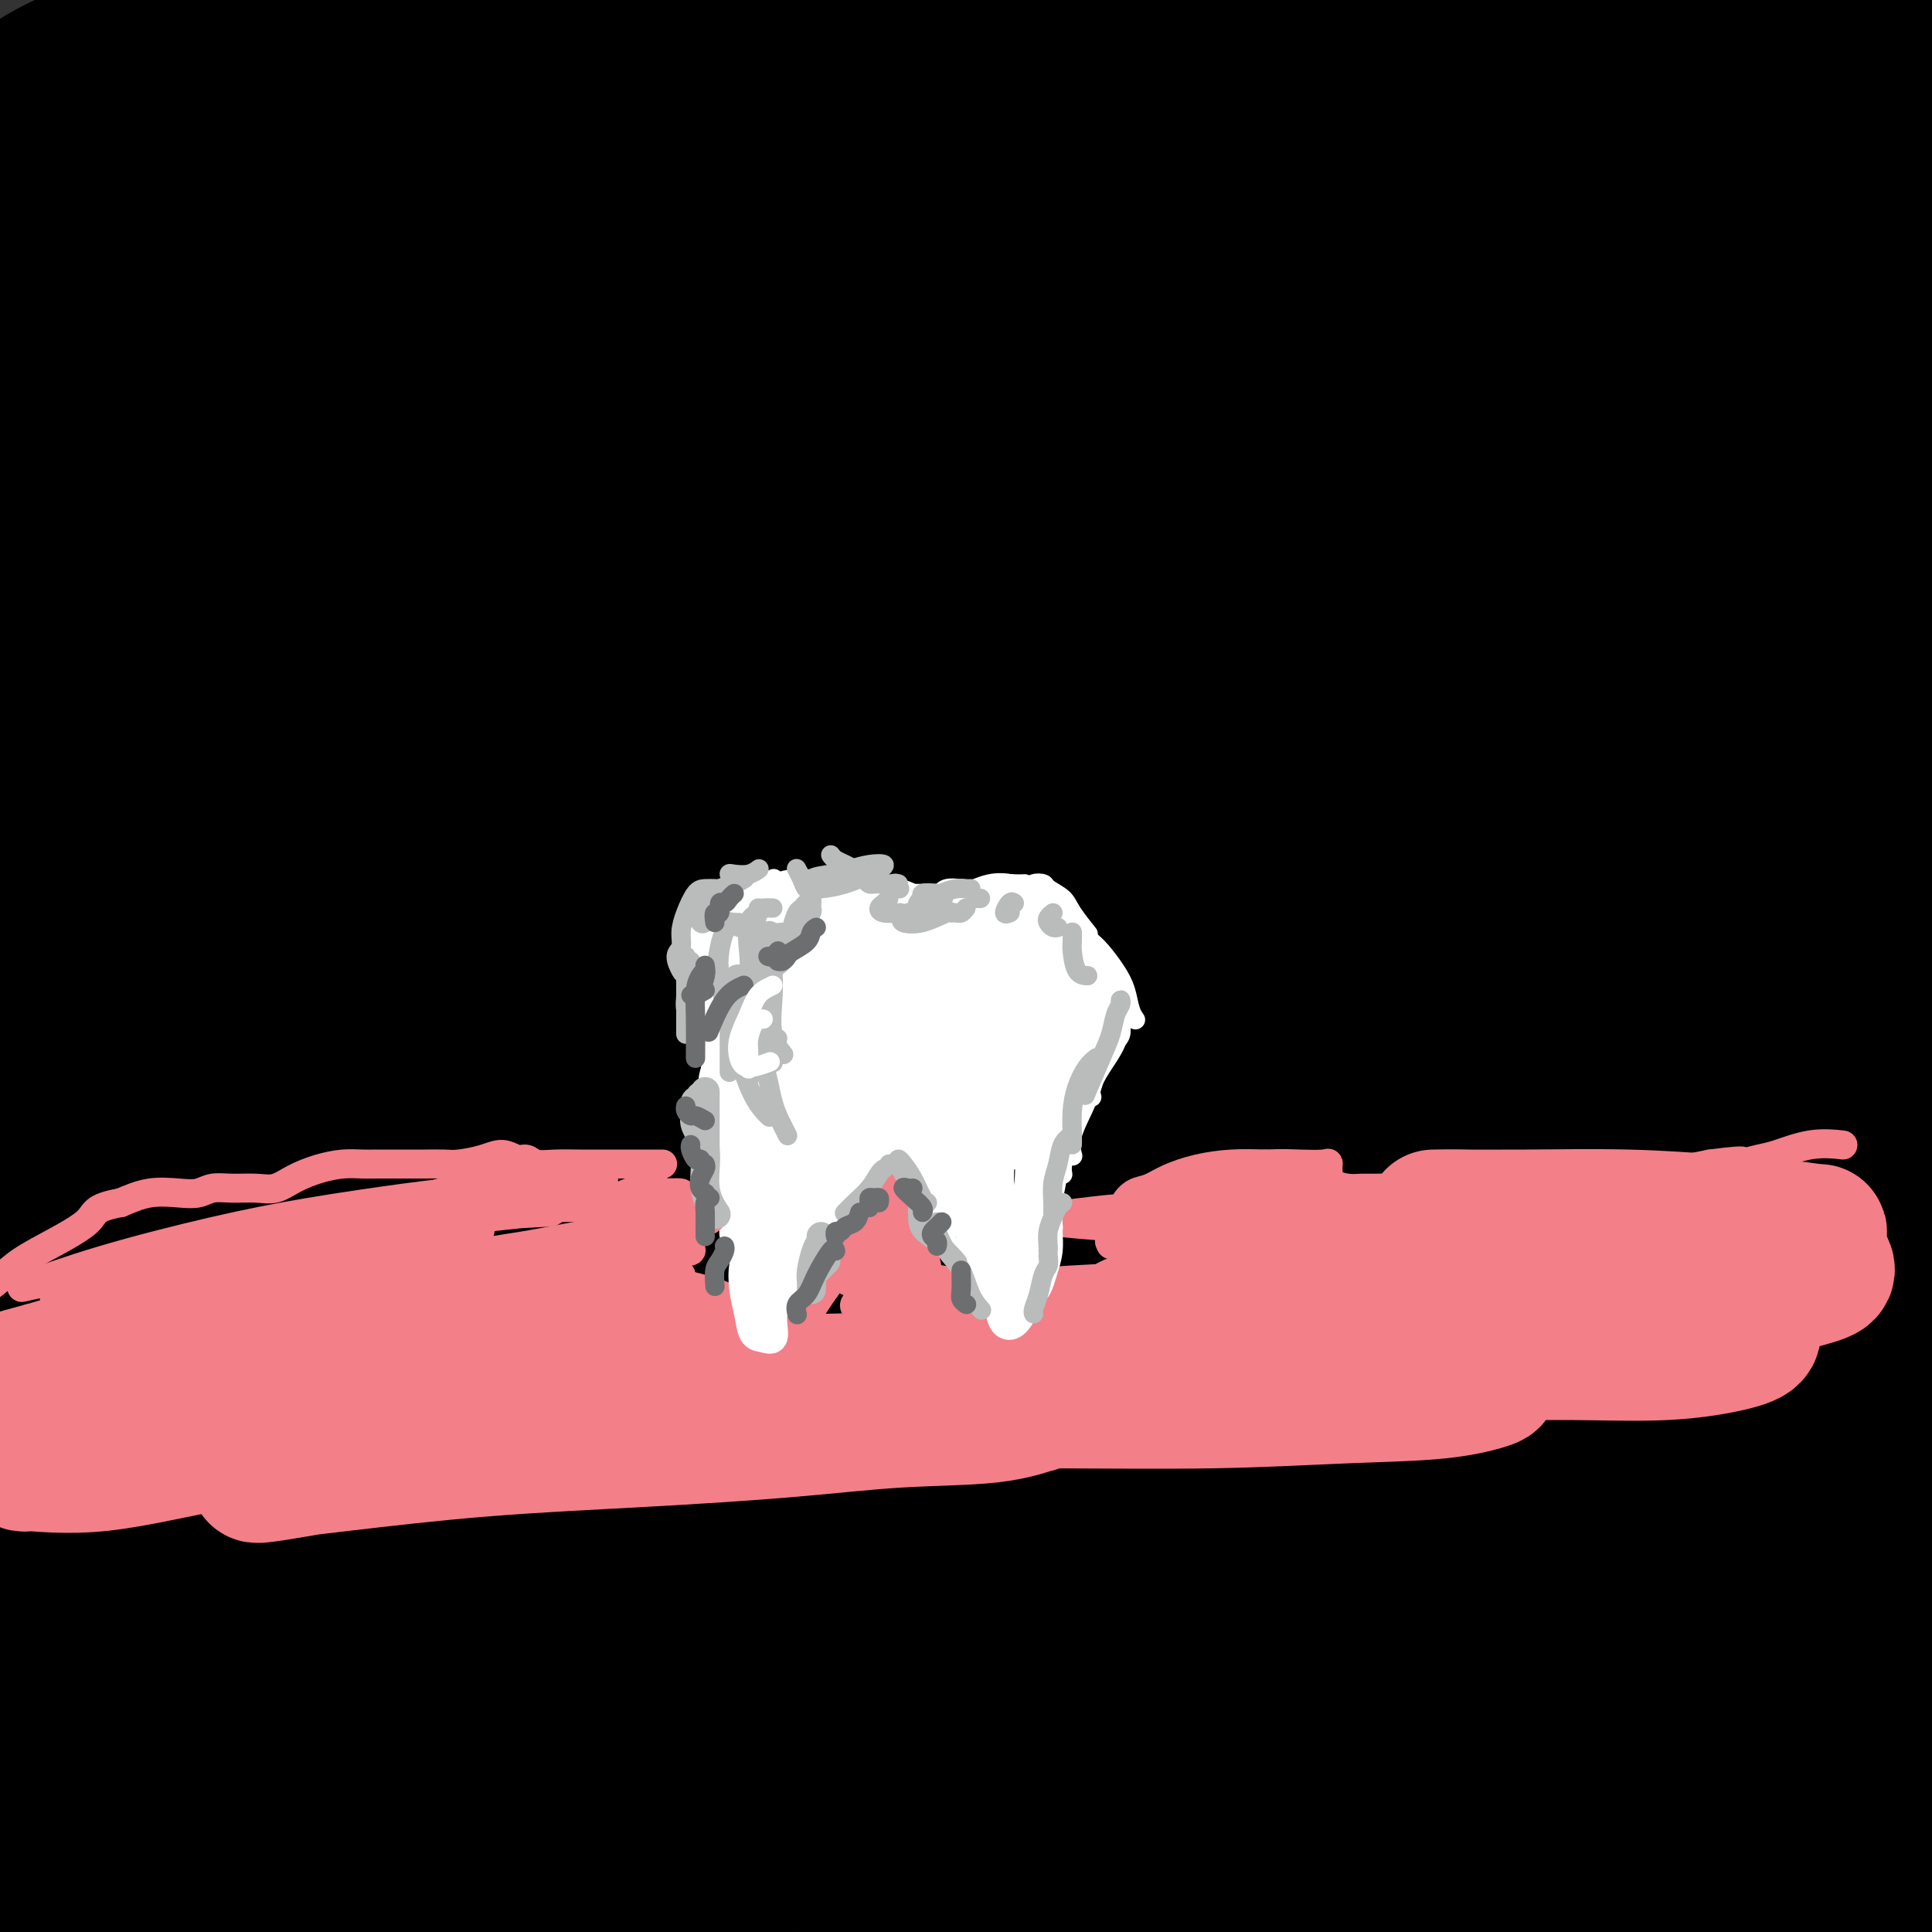 <svg viewBox='0 0 400 400' version='1.1' xmlns='http://www.w3.org/2000/svg' xmlns:xlink='http://www.w3.org/1999/xlink'><rect x="0" y="0" width="400" height="400" fill="#333333" stroke="none"/><g fill='none' stroke='#FFFFFF' stroke-width='28' stroke-linecap='round' stroke-linejoin='round'><path d='M82,334c0.817,-2.125 1.634,-4.250 4,-7c2.366,-2.750 6.280,-6.123 11,-11c4.720,-4.877 10.247,-11.256 17,-18c6.753,-6.744 14.731,-13.851 23,-21c8.269,-7.149 16.829,-14.338 26,-22c9.171,-7.662 18.954,-15.797 29,-24c10.046,-8.203 20.356,-16.475 31,-25c10.644,-8.525 21.622,-17.303 32,-25c10.378,-7.697 20.156,-14.315 29,-21c8.844,-6.685 16.754,-13.438 24,-19c7.246,-5.562 13.830,-9.932 18,-13c4.170,-3.068 5.927,-4.834 7,-6c1.073,-1.166 1.461,-1.730 0,-1c-1.461,0.730 -4.772,2.756 -10,6c-5.228,3.244 -12.373,7.708 -21,13c-8.627,5.292 -18.737,11.412 -29,18c-10.263,6.588 -20.681,13.644 -32,22c-11.319,8.356 -23.539,18.013 -35,27c-11.461,8.987 -22.163,17.304 -29,23c-6.837,5.696 -9.811,8.770 -11,10c-1.189,1.230 -0.595,0.615 0,0'/></g>
<g fill='none' stroke='#000000' stroke-width='28' stroke-linecap='round' stroke-linejoin='round'><path d='M276,205c-0.356,0.764 -0.711,1.528 -9,7c-8.289,5.472 -24.510,15.652 -38,25c-13.490,9.348 -24.247,17.863 -34,26c-9.753,8.137 -18.501,15.896 -22,19c-3.499,3.104 -1.750,1.552 0,0'/><path d='M240,228c-1.102,-0.307 -2.204,-0.614 -5,0c-2.796,0.614 -7.285,2.149 -13,5c-5.715,2.851 -12.656,7.019 -21,13c-8.344,5.981 -18.092,13.776 -29,22c-10.908,8.224 -22.976,16.878 -35,27c-12.024,10.122 -24.004,21.712 -35,33c-10.996,11.288 -21.010,22.275 -29,31c-7.990,8.725 -13.958,15.187 -17,19c-3.042,3.813 -3.157,4.976 -2,4c1.157,-0.976 3.587,-4.091 8,-8c4.413,-3.909 10.808,-8.612 17,-14c6.192,-5.388 12.181,-11.461 19,-18c6.819,-6.539 14.470,-13.546 25,-23c10.530,-9.454 23.940,-21.357 37,-33c13.060,-11.643 25.770,-23.028 40,-35c14.230,-11.972 29.982,-24.531 46,-37c16.018,-12.469 32.304,-24.848 47,-36c14.696,-11.152 27.804,-21.079 39,-29c11.196,-7.921 20.480,-13.838 28,-19c7.520,-5.162 13.276,-9.568 16,-12c2.724,-2.432 2.416,-2.889 0,-3c-2.416,-0.111 -6.940,0.124 -15,3c-8.060,2.876 -19.658,8.392 -33,15c-13.342,6.608 -28.429,14.307 -47,24c-18.571,9.693 -40.624,21.380 -64,36c-23.376,14.620 -48.073,32.172 -71,50c-22.927,17.828 -44.083,35.932 -63,54c-18.917,18.068 -35.596,36.101 -48,51c-12.404,14.899 -20.532,26.665 -24,32c-3.468,5.335 -2.277,4.239 1,2c3.277,-2.239 8.638,-5.619 14,-9'/><path d='M26,373c6.106,-4.936 13.870,-13.778 24,-24c10.130,-10.222 22.625,-21.826 36,-35c13.375,-13.174 27.630,-27.919 47,-45c19.370,-17.081 43.853,-36.500 67,-54c23.147,-17.500 44.956,-33.083 66,-47c21.044,-13.917 41.322,-26.170 59,-36c17.678,-9.830 32.755,-17.237 44,-23c11.245,-5.763 18.657,-9.882 23,-12c4.343,-2.118 5.617,-2.235 3,-1c-2.617,1.235 -9.123,3.821 -20,9c-10.877,5.179 -26.124,12.950 -43,22c-16.876,9.050 -35.383,19.379 -59,34c-23.617,14.621 -52.346,33.535 -78,52c-25.654,18.465 -48.235,36.480 -69,55c-20.765,18.520 -39.715,37.544 -53,52c-13.285,14.456 -20.904,24.343 -25,30c-4.096,5.657 -4.668,7.082 -3,7c1.668,-0.082 5.576,-1.671 12,-7c6.424,-5.329 15.366,-14.397 27,-26c11.634,-11.603 25.961,-25.741 43,-42c17.039,-16.259 36.788,-34.639 59,-54c22.212,-19.361 46.885,-39.703 70,-57c23.115,-17.297 44.673,-31.548 64,-44c19.327,-12.452 36.423,-23.106 48,-30c11.577,-6.894 17.633,-10.029 19,-11c1.367,-0.971 -1.956,0.222 -11,4c-9.044,3.778 -23.810,10.139 -44,20c-20.190,9.861 -45.803,23.220 -73,39c-27.197,15.780 -55.976,33.979 -87,56c-31.024,22.021 -64.293,47.863 -92,73c-27.707,25.137 -49.854,49.568 -72,74'/><path d='M8,352c-16.146,18.319 -20.510,27.117 -20,29c0.510,1.883 5.895,-3.147 15,-13c9.105,-9.853 21.929,-24.527 38,-42c16.071,-17.473 35.387,-37.744 59,-60c23.613,-22.256 51.521,-46.495 81,-70c29.479,-23.505 60.528,-46.274 90,-66c29.472,-19.726 57.367,-36.410 82,-50c24.633,-13.590 46.005,-24.087 61,-32c14.995,-7.913 23.615,-13.243 24,-15c0.385,-1.757 -7.463,0.059 -23,5c-15.537,4.941 -38.764,13.007 -66,25c-27.236,11.993 -58.482,27.913 -91,46c-32.518,18.087 -66.307,38.341 -100,62c-33.693,23.659 -67.289,50.722 -94,75c-26.711,24.278 -46.535,45.770 -57,58c-10.465,12.230 -11.569,15.197 -9,15c2.569,-0.197 8.811,-3.558 19,-12c10.189,-8.442 24.326,-21.963 41,-37c16.674,-15.037 35.887,-31.588 59,-51c23.113,-19.412 50.126,-41.685 79,-63c28.874,-21.315 59.607,-41.673 88,-59c28.393,-17.327 54.444,-31.624 77,-43c22.556,-11.376 41.615,-19.831 54,-25c12.385,-5.169 18.095,-7.052 15,-7c-3.095,0.052 -14.995,2.039 -34,8c-19.005,5.961 -45.115,15.896 -75,29c-29.885,13.104 -63.544,29.376 -99,49c-35.456,19.624 -72.710,42.600 -106,67c-33.290,24.400 -62.617,50.223 -83,70c-20.383,19.777 -31.824,33.508 -35,37c-3.176,3.492 1.912,-3.254 7,-10'/><path d='M5,272c6.560,-7.610 19.459,-21.634 36,-39c16.541,-17.366 36.724,-38.075 59,-59c22.276,-20.925 46.644,-42.065 71,-62c24.356,-19.935 48.698,-38.663 70,-55c21.302,-16.337 39.562,-30.282 50,-40c10.438,-9.718 13.053,-15.210 8,-18c-5.053,-2.790 -17.774,-2.879 -36,1c-18.226,3.879 -41.957,11.728 -67,22c-25.043,10.272 -51.399,22.969 -75,36c-23.601,13.031 -44.446,26.396 -61,37c-16.554,10.604 -28.816,18.446 -36,22c-7.184,3.554 -9.290,2.819 -10,1c-0.710,-1.819 -0.023,-4.722 3,-10c3.023,-5.278 8.381,-12.929 14,-21c5.619,-8.071 11.498,-16.561 18,-25c6.502,-8.439 13.626,-16.828 17,-22c3.374,-5.172 2.997,-7.126 0,-8c-2.997,-0.874 -8.613,-0.666 -18,2c-9.387,2.666 -22.543,7.791 -34,13c-11.457,5.209 -21.214,10.504 -28,14c-6.786,3.496 -10.603,5.194 -13,6c-2.397,0.806 -3.376,0.721 -3,-1c0.376,-1.721 2.107,-5.079 6,-10c3.893,-4.921 9.947,-11.405 18,-19c8.053,-7.595 18.103,-16.303 28,-24c9.897,-7.697 19.639,-14.384 26,-19c6.361,-4.616 9.340,-7.159 10,-8c0.660,-0.841 -0.998,0.022 -6,3c-5.002,2.978 -13.347,8.071 -24,15c-10.653,6.929 -23.615,15.694 -33,23c-9.385,7.306 -15.192,13.153 -21,19'/><path d='M-26,46c-4.253,4.503 -4.387,6.262 -4,7c0.387,0.738 1.294,0.456 4,-1c2.706,-1.456 7.211,-4.084 12,-8c4.789,-3.916 9.864,-9.120 15,-14c5.136,-4.880 10.334,-9.438 14,-13c3.666,-3.562 5.801,-6.130 6,-7c0.199,-0.870 -1.536,-0.044 -4,1c-2.464,1.044 -5.657,2.307 -10,5c-4.343,2.693 -9.837,6.818 -14,10c-4.163,3.182 -6.995,5.421 -8,6c-1.005,0.579 -0.182,-0.502 3,-2c3.182,-1.498 8.723,-3.412 16,-8c7.277,-4.588 16.288,-11.851 27,-19c10.712,-7.149 23.124,-14.183 34,-21c10.876,-6.817 20.217,-13.415 28,-18c7.783,-4.585 14.007,-7.156 17,-8c2.993,-0.844 2.753,0.039 0,3c-2.753,2.961 -8.020,8.001 -15,14c-6.980,5.999 -15.673,12.956 -27,22c-11.327,9.044 -25.289,20.175 -37,31c-11.711,10.825 -21.171,21.343 -28,29c-6.829,7.657 -11.025,12.452 -13,15c-1.975,2.548 -1.728,2.849 1,1c2.728,-1.849 7.937,-5.848 16,-12c8.063,-6.152 18.979,-14.458 31,-24c12.021,-9.542 25.147,-20.321 38,-30c12.853,-9.679 25.433,-18.259 34,-24c8.567,-5.741 13.121,-8.642 15,-10c1.879,-1.358 1.083,-1.173 -3,2c-4.083,3.173 -11.452,9.335 -22,18c-10.548,8.665 -24.274,19.832 -38,31'/><path d='M62,22c-19.452,16.094 -36.582,30.828 -50,44c-13.418,13.172 -23.123,24.782 -28,31c-4.877,6.218 -4.924,7.044 -3,6c1.924,-1.044 5.819,-3.957 14,-11c8.181,-7.043 20.648,-18.214 36,-31c15.352,-12.786 33.589,-27.185 52,-41c18.411,-13.815 36.995,-27.045 52,-37c15.005,-9.955 26.432,-16.635 32,-20c5.568,-3.365 5.277,-3.417 2,-1c-3.277,2.417 -9.539,7.301 -20,16c-10.461,8.699 -25.121,21.211 -42,35c-16.879,13.789 -35.977,28.853 -53,44c-17.023,15.147 -31.972,30.375 -42,41c-10.028,10.625 -15.136,16.647 -17,20c-1.864,3.353 -0.484,4.038 5,0c5.484,-4.038 15.071,-12.801 28,-24c12.929,-11.199 29.200,-24.836 48,-40c18.800,-15.164 40.127,-31.855 59,-46c18.873,-14.145 35.290,-25.743 47,-34c11.710,-8.257 18.713,-13.171 22,-15c3.287,-1.829 2.857,-0.572 -4,4c-6.857,4.572 -20.140,12.460 -36,23c-15.860,10.540 -34.295,23.730 -54,40c-19.705,16.270 -40.680,35.618 -58,52c-17.320,16.382 -30.984,29.798 -39,39c-8.016,9.202 -10.384,14.191 -9,16c1.384,1.809 6.520,0.438 16,-6c9.480,-6.438 23.304,-17.942 40,-31c16.696,-13.058 36.264,-27.669 58,-43c21.736,-15.331 45.639,-31.380 66,-44c20.361,-12.620 37.181,-21.810 54,-31'/><path d='M238,-22c13.587,-7.642 20.555,-11.248 22,-12c1.445,-0.752 -2.632,1.351 -13,8c-10.368,6.649 -27.025,17.843 -47,31c-19.975,13.157 -43.266,28.275 -69,48c-25.734,19.725 -53.909,44.055 -78,67c-24.091,22.945 -44.098,44.504 -58,61c-13.902,16.496 -21.700,27.930 -24,33c-2.300,5.070 0.899,3.776 9,-3c8.101,-6.776 21.105,-19.034 39,-36c17.895,-16.966 40.683,-38.639 67,-61c26.317,-22.361 56.164,-45.411 85,-66c28.836,-20.589 56.660,-38.719 78,-52c21.340,-13.281 36.196,-21.714 43,-26c6.804,-4.286 5.554,-4.424 -3,-1c-8.554,3.424 -24.414,10.411 -45,22c-20.586,11.589 -45.900,27.780 -74,48c-28.100,20.220 -58.986,44.468 -88,70c-29.014,25.532 -56.156,52.348 -78,76c-21.844,23.652 -38.392,44.141 -47,56c-8.608,11.859 -9.278,15.087 -5,13c4.278,-2.087 13.504,-9.490 28,-23c14.496,-13.510 34.261,-33.127 58,-55c23.739,-21.873 51.453,-46.003 82,-69c30.547,-22.997 63.927,-44.862 95,-64c31.073,-19.138 59.839,-35.550 85,-49c25.161,-13.450 46.716,-23.939 60,-30c13.284,-6.061 18.297,-7.696 17,-7c-1.297,0.696 -8.904,3.723 -24,11c-15.096,7.277 -37.680,18.805 -63,32c-25.320,13.195 -53.377,28.056 -84,48c-30.623,19.944 -63.811,44.972 -97,70'/><path d='M109,118c-31.311,24.583 -61.090,51.041 -83,73c-21.910,21.959 -35.951,39.419 -44,50c-8.049,10.581 -10.106,14.281 -7,14c3.106,-0.281 11.375,-4.545 25,-15c13.625,-10.455 32.605,-27.102 56,-47c23.395,-19.898 51.205,-43.046 82,-66c30.795,-22.954 64.577,-45.713 97,-66c32.423,-20.287 63.489,-38.102 91,-53c27.511,-14.898 51.467,-26.878 68,-35c16.533,-8.122 25.642,-12.387 27,-13c1.358,-0.613 -5.035,2.426 -19,9c-13.965,6.574 -35.500,16.682 -60,29c-24.500,12.318 -51.963,26.844 -84,47c-32.037,20.156 -68.646,45.941 -104,74c-35.354,28.059 -69.453,58.391 -97,87c-27.547,28.609 -48.543,55.496 -61,73c-12.457,17.504 -16.375,25.626 -14,26c2.375,0.374 11.043,-7.000 24,-19c12.957,-12.000 30.202,-28.626 51,-48c20.798,-19.374 45.149,-41.497 77,-67c31.851,-25.503 71.203,-54.388 108,-79c36.797,-24.612 71.040,-44.952 104,-62c32.960,-17.048 64.636,-30.804 89,-41c24.364,-10.196 41.415,-16.834 48,-21c6.585,-4.166 2.702,-5.862 -8,-4c-10.702,1.862 -28.224,7.281 -53,16c-24.776,8.719 -56.807,20.737 -90,35c-33.193,14.263 -67.546,30.772 -104,51c-36.454,20.228 -75.007,44.177 -110,69c-34.993,24.823 -66.427,50.521 -87,67c-20.573,16.479 -30.287,23.740 -40,31'/><path d='M-9,233c-21.576,15.613 -12.016,5.645 -5,-4c7.016,-9.645 11.488,-18.967 21,-32c9.512,-13.033 24.066,-29.776 40,-48c15.934,-18.224 33.250,-37.928 52,-57c18.750,-19.072 38.934,-37.512 56,-53c17.066,-15.488 31.015,-28.025 40,-37c8.985,-8.975 13.007,-14.387 13,-17c-0.007,-2.613 -4.042,-2.425 -13,1c-8.958,3.425 -22.838,10.088 -40,20c-17.162,9.912 -37.606,23.075 -59,38c-21.394,14.925 -43.737,31.614 -63,48c-19.263,16.386 -35.446,32.469 -49,47c-13.554,14.531 -24.479,27.508 -30,35c-5.521,7.492 -5.638,9.497 -4,10c1.638,0.503 5.031,-0.496 12,-6c6.969,-5.504 17.514,-15.514 33,-29c15.486,-13.486 35.914,-30.450 56,-46c20.086,-15.550 39.829,-29.688 58,-43c18.171,-13.312 34.769,-25.798 48,-36c13.231,-10.202 23.093,-18.119 29,-23c5.907,-4.881 7.859,-6.725 7,-7c-0.859,-0.275 -4.527,1.019 -14,6c-9.473,4.981 -24.750,13.651 -41,24c-16.250,10.349 -33.473,22.378 -54,39c-20.527,16.622 -44.359,37.836 -65,58c-20.641,20.164 -38.089,39.279 -50,54c-11.911,14.721 -18.283,25.047 -21,30c-2.717,4.953 -1.780,4.534 2,1c3.780,-3.534 10.402,-10.182 20,-21c9.598,-10.818 22.171,-25.805 38,-42c15.829,-16.195 34.915,-33.597 54,-51'/><path d='M62,92c27.135,-25.783 37.971,-33.742 50,-43c12.029,-9.258 25.250,-19.815 34,-26c8.750,-6.185 13.028,-7.996 14,-8c0.972,-0.004 -1.362,1.800 -8,8c-6.638,6.200 -17.578,16.797 -30,29c-12.422,12.203 -26.324,26.013 -43,44c-16.676,17.987 -36.125,40.150 -53,63c-16.875,22.850 -31.177,46.388 -42,67c-10.823,20.612 -18.166,38.299 -20,48c-1.834,9.701 1.842,11.416 10,7c8.158,-4.416 20.798,-14.964 37,-30c16.202,-15.036 35.967,-34.562 60,-56c24.033,-21.438 52.333,-44.789 80,-66c27.667,-21.211 54.700,-40.281 80,-57c25.300,-16.719 48.868,-31.088 66,-42c17.132,-10.912 27.827,-18.367 32,-22c4.173,-3.633 1.823,-3.443 -5,0c-6.823,3.443 -18.118,10.140 -36,22c-17.882,11.860 -42.349,28.883 -67,49c-24.651,20.117 -49.486,43.326 -75,71c-25.514,27.674 -51.707,59.812 -74,91c-22.293,31.188 -40.684,61.427 -54,85c-13.316,23.573 -21.556,40.480 -26,49c-4.444,8.520 -5.093,8.653 -3,7c2.093,-1.653 6.926,-5.092 14,-13c7.074,-7.908 16.387,-20.286 28,-36c11.613,-15.714 25.526,-34.766 44,-58c18.474,-23.234 41.508,-50.650 65,-76c23.492,-25.350 47.440,-48.633 71,-70c23.560,-21.367 46.731,-40.819 64,-55c17.269,-14.181 28.634,-23.090 40,-32'/><path d='M315,42c18.211,-15.409 11.739,-10.432 6,-7c-5.739,3.432 -10.746,5.318 -22,13c-11.254,7.682 -28.756,21.161 -48,36c-19.244,14.839 -40.232,31.038 -64,53c-23.768,21.962 -50.318,49.687 -75,78c-24.682,28.313 -47.496,57.213 -66,85c-18.504,27.787 -32.698,54.461 -40,71c-7.302,16.539 -7.712,22.945 -5,25c2.712,2.055 8.547,-0.239 17,-6c8.453,-5.761 19.526,-14.987 33,-28c13.474,-13.013 29.351,-29.812 49,-50c19.649,-20.188 43.070,-43.765 69,-68c25.930,-24.235 54.368,-49.129 84,-72c29.632,-22.871 60.459,-43.720 88,-61c27.541,-17.280 51.795,-30.991 68,-39c16.205,-8.009 24.359,-10.314 28,-11c3.641,-0.686 2.769,0.248 -3,5c-5.769,4.752 -16.433,13.322 -31,24c-14.567,10.678 -33.035,23.465 -53,38c-19.965,14.535 -41.426,30.817 -67,52c-25.574,21.183 -55.262,47.265 -82,75c-26.738,27.735 -50.526,57.123 -70,85c-19.474,27.877 -34.634,54.243 -43,70c-8.366,15.757 -9.937,20.905 -7,19c2.937,-1.905 10.381,-10.864 20,-23c9.619,-12.136 21.412,-27.450 37,-47c15.588,-19.550 34.973,-43.335 56,-67c21.027,-23.665 43.698,-47.209 68,-70c24.302,-22.791 50.235,-44.828 76,-65c25.765,-20.172 51.361,-38.478 72,-52c20.639,-13.522 36.319,-22.261 52,-31'/><path d='M462,74c12.369,-7.422 17.291,-10.476 18,-11c0.709,-0.524 -2.795,1.483 -12,7c-9.205,5.517 -24.111,14.545 -42,26c-17.889,11.455 -38.760,25.339 -64,43c-25.240,17.661 -54.847,39.100 -84,64c-29.153,24.900 -57.851,53.262 -84,83c-26.149,29.738 -49.748,60.854 -68,87c-18.252,26.146 -31.158,47.323 -37,57c-5.842,9.677 -4.621,7.855 -1,3c3.621,-4.855 9.641,-12.744 19,-25c9.359,-12.256 22.056,-28.879 36,-46c13.944,-17.121 29.134,-34.739 48,-55c18.866,-20.261 41.407,-43.163 64,-64c22.593,-20.837 45.237,-39.608 64,-54c18.763,-14.392 33.644,-24.406 41,-30c7.356,-5.594 7.187,-6.767 1,-4c-6.187,2.767 -18.393,9.475 -35,20c-16.607,10.525 -37.617,24.869 -61,43c-23.383,18.131 -49.141,40.051 -74,63c-24.859,22.949 -48.821,46.928 -71,70c-22.179,23.072 -42.575,45.238 -58,63c-15.425,17.762 -25.879,31.121 -31,36c-5.121,4.879 -4.910,1.278 -2,-5c2.910,-6.278 8.517,-15.232 17,-28c8.483,-12.768 19.841,-29.349 34,-48c14.159,-18.651 31.118,-39.371 48,-57c16.882,-17.629 33.687,-32.166 47,-43c13.313,-10.834 23.136,-17.966 28,-21c4.864,-3.034 4.771,-1.971 0,3c-4.771,4.971 -14.220,13.849 -27,27c-12.780,13.151 -28.890,30.576 -45,48'/><path d='M131,326c-21.634,23.789 -39.719,44.263 -56,65c-16.281,20.737 -30.756,41.738 -40,56c-9.244,14.262 -13.255,21.784 -14,23c-0.745,1.216 1.776,-3.873 8,-13c6.224,-9.127 16.153,-22.291 27,-38c10.847,-15.709 22.614,-33.964 37,-53c14.386,-19.036 31.393,-38.853 45,-55c13.607,-16.147 23.815,-28.626 31,-37c7.185,-8.374 11.348,-12.645 11,-15c-0.348,-2.355 -5.206,-2.796 -14,2c-8.794,4.796 -21.524,14.827 -37,28c-15.476,13.173 -33.698,29.488 -53,49c-19.302,19.512 -39.683,42.221 -54,60c-14.317,17.779 -22.570,30.629 -27,37c-4.430,6.371 -5.037,6.265 -3,4c2.037,-2.265 6.719,-6.687 13,-13c6.281,-6.313 14.162,-14.516 24,-26c9.838,-11.484 21.634,-26.249 38,-44c16.366,-17.751 37.302,-38.490 58,-58c20.698,-19.510 41.158,-37.793 63,-55c21.842,-17.207 45.066,-33.340 66,-47c20.934,-13.660 39.578,-24.847 52,-32c12.422,-7.153 18.621,-10.270 21,-11c2.379,-0.730 0.939,0.928 -6,6c-6.939,5.072 -19.377,13.559 -35,25c-15.623,11.441 -34.430,25.836 -55,43c-20.570,17.164 -42.901,37.096 -63,57c-20.099,19.904 -37.965,39.778 -53,58c-15.035,18.222 -27.240,34.790 -34,45c-6.760,10.210 -8.074,14.060 -6,14c2.074,-0.060 7.537,-4.030 13,-8'/><path d='M88,393c7.834,-7.033 20.919,-20.617 36,-38c15.081,-17.383 32.157,-38.566 53,-60c20.843,-21.434 45.453,-43.118 71,-65c25.547,-21.882 52.031,-43.962 79,-63c26.969,-19.038 54.424,-35.032 77,-47c22.576,-11.968 40.273,-19.908 49,-24c8.727,-4.092 8.484,-4.334 2,-1c-6.484,3.334 -19.209,10.246 -37,21c-17.791,10.754 -40.650,25.349 -65,41c-24.350,15.651 -50.192,32.356 -78,54c-27.808,21.644 -57.582,48.227 -84,75c-26.418,26.773 -49.480,53.735 -67,79c-17.520,25.265 -29.498,48.834 -36,63c-6.502,14.166 -7.527,18.928 -4,18c3.527,-0.928 11.607,-7.545 23,-21c11.393,-13.455 26.098,-33.749 43,-56c16.902,-22.251 36.000,-46.461 58,-71c22.000,-24.539 46.902,-49.408 72,-72c25.098,-22.592 50.394,-42.908 71,-59c20.606,-16.092 36.524,-27.960 45,-34c8.476,-6.040 9.510,-6.251 6,-4c-3.510,2.251 -11.565,6.963 -26,17c-14.435,10.037 -35.251,25.399 -58,43c-22.749,17.601 -47.431,37.442 -73,62c-25.569,24.558 -52.024,53.835 -74,83c-21.976,29.165 -39.472,58.219 -51,80c-11.528,21.781 -17.086,36.289 -18,42c-0.914,5.711 2.817,2.623 9,-5c6.183,-7.623 14.819,-19.783 27,-37c12.181,-17.217 27.909,-39.491 48,-64c20.091,-24.509 44.546,-51.255 69,-78'/><path d='M255,272c25.325,-26.331 54.137,-53.157 82,-76c27.863,-22.843 54.778,-41.702 75,-55c20.222,-13.298 33.752,-21.033 39,-24c5.248,-2.967 2.215,-1.164 -7,6c-9.215,7.164 -24.613,19.688 -44,35c-19.387,15.312 -42.765,33.411 -67,55c-24.235,21.589 -49.328,46.667 -72,73c-22.672,26.333 -42.921,53.920 -59,79c-16.079,25.080 -27.986,47.651 -34,60c-6.014,12.349 -6.135,14.475 -3,9c3.135,-5.475 9.526,-18.551 21,-37c11.474,-18.449 28.032,-42.271 47,-67c18.968,-24.729 40.345,-50.365 63,-74c22.655,-23.635 46.589,-45.269 68,-63c21.411,-17.731 40.298,-31.559 52,-39c11.702,-7.441 16.220,-8.494 14,-6c-2.220,2.494 -11.178,8.537 -25,20c-13.822,11.463 -32.510,28.347 -53,48c-20.490,19.653 -42.784,42.077 -64,66c-21.216,23.923 -41.355,49.346 -57,71c-15.645,21.654 -26.797,39.541 -34,49c-7.203,9.459 -10.458,10.491 -9,6c1.458,-4.491 7.630,-14.505 18,-30c10.370,-15.495 24.939,-36.472 43,-59c18.061,-22.528 39.613,-46.605 62,-68c22.387,-21.395 45.608,-40.106 64,-54c18.392,-13.894 31.956,-22.972 39,-27c7.044,-4.028 7.569,-3.008 2,3c-5.569,6.008 -17.230,17.002 -32,31c-14.770,13.998 -32.649,30.999 -51,51c-18.351,20.001 -37.176,43.000 -56,66'/><path d='M277,321c-16.988,22.618 -31.459,46.162 -41,61c-9.541,14.838 -14.154,20.969 -15,22c-0.846,1.031 2.074,-3.038 9,-13c6.926,-9.962 17.857,-25.817 31,-43c13.143,-17.183 28.497,-35.694 47,-55c18.503,-19.306 40.154,-39.407 59,-56c18.846,-16.593 34.885,-29.678 46,-38c11.115,-8.322 17.304,-11.882 18,-11c0.696,0.882 -4.102,6.205 -15,17c-10.898,10.795 -27.894,27.060 -46,47c-18.106,19.940 -37.320,43.553 -55,67c-17.680,23.447 -33.825,46.728 -46,63c-12.175,16.272 -20.380,25.535 -25,29c-4.620,3.465 -5.654,1.130 -3,-5c2.654,-6.130 8.996,-16.057 18,-29c9.004,-12.943 20.670,-28.903 34,-45c13.330,-16.097 28.325,-32.332 44,-48c15.675,-15.668 32.031,-30.771 46,-43c13.969,-12.229 25.550,-21.586 31,-26c5.450,-4.414 4.768,-3.884 -3,3c-7.768,6.884 -22.623,20.123 -40,38c-17.377,17.877 -37.276,40.392 -56,65c-18.724,24.608 -36.272,51.308 -50,70c-13.728,18.692 -23.636,29.378 -30,35c-6.364,5.622 -9.183,6.182 -9,3c0.183,-3.182 3.370,-10.107 10,-20c6.630,-9.893 16.705,-22.753 28,-37c11.295,-14.247 23.811,-29.881 38,-45c14.189,-15.119 30.051,-29.724 44,-42c13.949,-12.276 25.985,-22.222 32,-26c6.015,-3.778 6.007,-1.389 6,1'/><path d='M384,260c-2.253,4.610 -10.885,15.634 -22,30c-11.115,14.366 -24.712,32.073 -39,52c-14.288,19.927 -29.268,42.072 -41,58c-11.732,15.928 -20.215,25.638 -26,31c-5.785,5.362 -8.872,6.375 -9,3c-0.128,-3.375 2.705,-11.139 9,-22c6.295,-10.861 16.054,-24.819 28,-41c11.946,-16.181 26.078,-34.585 41,-50c14.922,-15.415 30.633,-27.841 43,-37c12.367,-9.159 21.390,-15.052 26,-16c4.610,-0.948 4.808,3.048 0,12c-4.808,8.952 -14.621,22.861 -25,39c-10.379,16.139 -21.325,34.509 -31,48c-9.675,13.491 -18.079,22.104 -23,25c-4.921,2.896 -6.361,0.074 -6,-5c0.361,-5.074 2.521,-12.401 7,-22c4.479,-9.599 11.277,-21.470 21,-34c9.723,-12.530 22.372,-25.717 35,-38c12.628,-12.283 25.237,-23.661 35,-32c9.763,-8.339 16.681,-13.640 20,-15c3.319,-1.360 3.040,1.221 -1,7c-4.040,5.779 -11.841,14.757 -23,29c-11.159,14.243 -25.675,33.751 -39,52c-13.325,18.249 -25.457,35.238 -35,46c-9.543,10.762 -16.496,15.297 -21,17c-4.504,1.703 -6.559,0.574 -7,-2c-0.441,-2.574 0.733,-6.593 5,-14c4.267,-7.407 11.628,-18.202 21,-31c9.372,-12.798 20.754,-27.599 33,-42c12.246,-14.401 25.356,-28.400 35,-38c9.644,-9.600 15.822,-14.800 22,-20'/><path d='M417,250c9.171,-8.231 3.600,0.191 -3,10c-6.600,9.809 -14.228,21.004 -25,37c-10.772,15.996 -24.687,36.793 -38,57c-13.313,20.207 -26.025,39.826 -36,54c-9.975,14.174 -17.214,22.904 -22,27c-4.786,4.096 -7.118,3.557 -8,2c-0.882,-1.557 -0.312,-4.134 3,-10c3.312,-5.866 9.368,-15.022 17,-26c7.632,-10.978 16.840,-23.777 28,-38c11.160,-14.223 24.271,-29.869 37,-44c12.729,-14.131 25.076,-26.746 34,-35c8.924,-8.254 14.425,-12.145 16,-12c1.575,0.145 -0.775,4.326 -7,13c-6.225,8.674 -16.324,21.839 -27,37c-10.676,15.161 -21.930,32.317 -33,48c-11.070,15.683 -21.957,29.892 -30,39c-8.043,9.108 -13.243,13.115 -16,15c-2.757,1.885 -3.071,1.649 -1,-2c2.071,-3.649 6.529,-10.712 13,-20c6.471,-9.288 14.957,-20.801 25,-34c10.043,-13.199 21.645,-28.083 34,-41c12.355,-12.917 25.464,-23.867 34,-30c8.536,-6.133 12.499,-7.450 14,-6c1.501,1.450 0.539,5.668 -3,12c-3.539,6.332 -9.654,14.779 -17,25c-7.346,10.221 -15.922,22.218 -24,32c-8.078,9.782 -15.656,17.350 -22,23c-6.344,5.650 -11.453,9.380 -14,11c-2.547,1.620 -2.532,1.128 -2,-1c0.532,-2.128 1.581,-5.894 5,-11c3.419,-5.106 9.210,-11.553 15,-18'/><path d='M364,364c5.335,-5.801 11.173,-11.303 17,-16c5.827,-4.697 11.644,-8.590 15,-10c3.356,-1.410 4.253,-0.339 4,2c-0.253,2.339 -1.654,5.946 -4,10c-2.346,4.054 -5.637,8.556 -10,14c-4.363,5.444 -9.798,11.830 -14,16c-4.202,4.170 -7.172,6.124 -9,7c-1.828,0.876 -2.514,0.672 -2,-1c0.514,-1.672 2.230,-4.814 5,-8c2.770,-3.186 6.595,-6.418 10,-10c3.405,-3.582 6.390,-7.516 10,-10c3.610,-2.484 7.845,-3.520 10,-3c2.155,0.520 2.229,2.597 2,5c-0.229,2.403 -0.760,5.134 -3,9c-2.240,3.866 -6.190,8.867 -9,12c-2.810,3.133 -4.480,4.398 -6,5c-1.520,0.602 -2.890,0.541 -3,-1c-0.110,-1.541 1.042,-4.563 2,-7c0.958,-2.437 1.724,-4.290 3,-6c1.276,-1.710 3.062,-3.277 4,-4c0.938,-0.723 1.028,-0.603 1,1c-0.028,1.603 -0.176,4.687 0,7c0.176,2.313 0.675,3.853 1,5c0.325,1.147 0.477,1.900 1,2c0.523,0.100 1.417,-0.452 2,-1c0.583,-0.548 0.854,-1.093 2,-3c1.146,-1.907 3.166,-5.177 5,-8c1.834,-2.823 3.481,-5.200 5,-7c1.519,-1.800 2.909,-3.023 3,-2c0.091,1.023 -1.117,4.292 -3,8c-1.883,3.708 -4.442,7.854 -7,12'/><path d='M396,382c-3.217,5.709 -6.261,9.981 -10,15c-3.739,5.019 -8.175,10.787 -11,14c-2.825,3.213 -4.041,3.873 -5,4c-0.959,0.127 -1.661,-0.279 -1,-2c0.661,-1.721 2.684,-4.757 5,-8c2.316,-3.243 4.924,-6.695 7,-10c2.076,-3.305 3.618,-6.465 6,-8c2.382,-1.535 5.602,-1.446 7,-1c1.398,0.446 0.975,1.250 1,2c0.025,0.750 0.499,1.445 0,2c-0.499,0.555 -1.971,0.969 -4,2c-2.029,1.031 -4.615,2.679 -7,4c-2.385,1.321 -4.567,2.315 -7,4c-2.433,1.685 -5.115,4.062 -7,5c-1.885,0.938 -2.974,0.439 -4,0c-1.026,-0.439 -1.991,-0.817 -2,-1c-0.009,-0.183 0.937,-0.170 2,-1c1.063,-0.830 2.243,-2.503 4,-4c1.757,-1.497 4.093,-2.818 6,-4c1.907,-1.182 3.387,-2.226 5,-3c1.613,-0.774 3.360,-1.280 5,-1c1.640,0.280 3.172,1.345 4,2c0.828,0.655 0.951,0.902 1,1c0.049,0.098 0.025,0.049 0,0'/></g>
<g fill='none' stroke='#FFFFFF' stroke-width='4' stroke-linecap='round' stroke-linejoin='round'><path d='M148,215c-0.544,-0.469 -1.088,-0.938 -1,-1c0.088,-0.062 0.808,0.282 1,1c0.192,0.718 -0.144,1.811 0,3c0.144,1.189 0.770,2.474 1,4c0.230,1.526 0.066,3.293 0,4c-0.066,0.707 -0.033,0.353 0,0'/><path d='M148,225c0.001,-0.353 0.001,-0.707 0,-1c-0.001,-0.293 -0.004,-0.526 0,-1c0.004,-0.474 0.015,-1.189 0,-2c-0.015,-0.811 -0.057,-1.717 0,-2c0.057,-0.283 0.214,0.059 0,0c-0.214,-0.059 -0.799,-0.518 -1,-1c-0.201,-0.482 -0.016,-0.986 0,-1c0.016,-0.014 -0.136,0.463 0,1c0.136,0.537 0.558,1.136 1,2c0.442,0.864 0.902,1.995 1,4c0.098,2.005 -0.166,4.886 0,7c0.166,2.114 0.762,3.461 1,4c0.238,0.539 0.119,0.269 0,0'/><path d='M148,217c0.000,-0.232 0.000,-0.465 0,-1c-0.000,-0.535 -0.001,-1.374 0,-1c0.001,0.374 0.002,1.960 0,3c-0.002,1.040 -0.007,1.535 0,3c0.007,1.465 0.026,3.900 0,6c-0.026,2.100 -0.098,3.867 0,6c0.098,2.133 0.367,4.634 1,7c0.633,2.366 1.632,4.599 2,7c0.368,2.401 0.105,4.972 0,6c-0.105,1.028 -0.053,0.514 0,0'/><path d='M149,227c-0.008,-0.266 -0.016,-0.531 0,-1c0.016,-0.469 0.057,-1.140 0,-1c-0.057,0.140 -0.212,1.093 0,2c0.212,0.907 0.793,1.770 1,3c0.207,1.230 0.041,2.828 0,4c-0.041,1.172 0.041,1.917 0,3c-0.041,1.083 -0.207,2.503 0,4c0.207,1.497 0.788,3.073 1,4c0.212,0.927 0.056,1.207 0,2c-0.056,0.793 -0.012,2.100 0,3c0.012,0.900 -0.008,1.395 0,2c0.008,0.605 0.043,1.321 0,2c-0.043,0.679 -0.166,1.321 0,2c0.166,0.679 0.620,1.395 1,2c0.380,0.605 0.685,1.099 1,2c0.315,0.901 0.640,2.208 1,3c0.360,0.792 0.755,1.070 1,2c0.245,0.930 0.339,2.512 1,3c0.661,0.488 1.888,-0.117 3,0c1.112,0.117 2.107,0.954 3,1c0.893,0.046 1.684,-0.701 2,-1c0.316,-0.299 0.158,-0.149 0,0'/><path d='M165,268c0.020,-0.351 0.040,-0.702 0,-1c-0.040,-0.298 -0.138,-0.543 0,-1c0.138,-0.457 0.514,-1.125 1,-2c0.486,-0.875 1.083,-1.958 2,-3c0.917,-1.042 2.153,-2.042 3,-3c0.847,-0.958 1.305,-1.873 2,-3c0.695,-1.127 1.627,-2.465 2,-3c0.373,-0.535 0.186,-0.268 0,0'/><path d='M172,254c-0.366,0.070 -0.731,0.140 -1,0c-0.269,-0.140 -0.440,-0.491 0,-1c0.440,-0.509 1.491,-1.177 2,-2c0.509,-0.823 0.476,-1.801 1,-3c0.524,-1.199 1.604,-2.620 3,-4c1.396,-1.380 3.107,-2.718 4,-4c0.893,-1.282 0.970,-2.509 1,-3c0.030,-0.491 0.015,-0.245 0,0'/><path d='M183,239c-0.217,-0.279 -0.434,-0.557 0,-1c0.434,-0.443 1.517,-1.050 2,-1c0.483,0.050 0.364,0.756 1,2c0.636,1.244 2.026,3.024 3,5c0.974,1.976 1.531,4.147 2,6c0.469,1.853 0.848,3.386 1,4c0.152,0.614 0.076,0.307 0,0'/><path d='M191,243c-0.550,0.312 -1.101,0.624 -1,1c0.101,0.376 0.853,0.815 1,1c0.147,0.185 -0.311,0.116 0,1c0.311,0.884 1.390,2.720 2,4c0.610,1.280 0.751,2.003 1,3c0.249,0.997 0.605,2.268 1,3c0.395,0.732 0.827,0.923 1,1c0.173,0.077 0.086,0.038 0,0'/><path d='M196,254c0.117,0.418 0.235,0.837 0,1c-0.235,0.163 -0.821,0.071 -1,0c-0.179,-0.071 0.049,-0.121 0,0c-0.049,0.121 -0.376,0.412 0,1c0.376,0.588 1.453,1.474 2,2c0.547,0.526 0.564,0.691 1,1c0.436,0.309 1.292,0.763 2,1c0.708,0.237 1.267,0.256 2,0c0.733,-0.256 1.638,-0.787 2,-1c0.362,-0.213 0.181,-0.106 0,0'/><path d='M149,217c-0.340,0.122 -0.680,0.243 -1,0c-0.320,-0.243 -0.622,-0.852 -1,-1c-0.378,-0.148 -0.834,0.164 -1,0c-0.166,-0.164 -0.044,-0.804 0,-1c0.044,-0.196 0.008,0.054 0,0c-0.008,-0.054 0.012,-0.411 0,-1c-0.012,-0.589 -0.057,-1.410 0,-2c0.057,-0.590 0.215,-0.949 0,-2c-0.215,-1.051 -0.804,-2.793 -1,-4c-0.196,-1.207 -0.000,-1.879 0,-3c0.000,-1.121 -0.196,-2.692 0,-4c0.196,-1.308 0.783,-2.352 1,-3c0.217,-0.648 0.062,-0.899 0,-1c-0.062,-0.101 -0.031,-0.050 0,0'/><path d='M147,211c-0.339,-0.002 -0.679,-0.004 -1,0c-0.321,0.004 -0.624,0.015 -1,0c-0.376,-0.015 -0.827,-0.054 -1,-1c-0.173,-0.946 -0.069,-2.798 0,-4c0.069,-1.202 0.102,-1.753 0,-3c-0.102,-1.247 -0.339,-3.188 0,-5c0.339,-1.812 1.256,-3.493 2,-5c0.744,-1.507 1.317,-2.838 2,-4c0.683,-1.162 1.476,-2.154 2,-3c0.524,-0.846 0.780,-1.546 2,-2c1.220,-0.454 3.405,-0.661 5,-1c1.595,-0.339 2.598,-0.811 3,-1c0.402,-0.189 0.201,-0.094 0,0'/><path d='M151,189c-0.416,-0.364 -0.831,-0.727 -1,-1c-0.169,-0.273 -0.091,-0.455 0,-1c0.091,-0.545 0.197,-1.452 1,-2c0.803,-0.548 2.305,-0.737 4,-1c1.695,-0.263 3.583,-0.599 5,-1c1.417,-0.401 2.363,-0.867 4,-1c1.637,-0.133 3.965,0.067 6,0c2.035,-0.067 3.779,-0.403 6,0c2.221,0.403 4.920,1.544 6,2c1.080,0.456 0.540,0.228 0,0'/><path d='M176,183c0.260,-0.504 0.520,-1.008 1,-1c0.480,0.008 1.180,0.528 2,1c0.820,0.472 1.761,0.897 3,1c1.239,0.103 2.775,-0.117 4,0c1.225,0.117 2.137,0.570 3,1c0.863,0.430 1.675,0.837 2,1c0.325,0.163 0.162,0.081 0,0'/><path d='M185,185c-0.612,0.000 -1.225,0.000 -1,0c0.225,0.000 1.287,0.000 2,0c0.713,-0.000 1.078,0.000 2,0c0.922,0.000 2.402,0.000 4,0c1.598,0.000 3.314,0.000 4,0c0.686,0.000 0.343,0.000 0,0'/><path d='M197,185c-0.299,-0.030 -0.597,-0.060 -1,0c-0.403,0.060 -0.909,0.208 -1,0c-0.091,-0.208 0.234,-0.774 1,-1c0.766,-0.226 1.974,-0.113 3,0c1.026,0.113 1.869,0.226 3,0c1.131,-0.226 2.551,-0.793 4,-1c1.449,-0.207 2.929,-0.056 4,0c1.071,0.056 1.735,0.016 2,0c0.265,-0.016 0.133,-0.008 0,0'/><path d='M213,184c-0.055,0.108 -0.110,0.217 0,0c0.110,-0.217 0.384,-0.758 1,-1c0.616,-0.242 1.574,-0.183 2,0c0.426,0.183 0.321,0.490 1,1c0.679,0.510 2.143,1.222 3,2c0.857,0.778 1.106,1.621 2,3c0.894,1.379 2.433,3.294 3,4c0.567,0.706 0.162,0.202 0,0c-0.162,-0.202 -0.081,-0.101 0,0'/><path d='M225,194c0.273,0.293 0.545,0.585 1,1c0.455,0.415 1.092,0.952 2,2c0.908,1.048 2.086,2.607 3,4c0.914,1.393 1.565,2.621 2,4c0.435,1.379 0.656,2.910 1,4c0.344,1.090 0.813,1.740 1,2c0.187,0.260 0.094,0.130 0,0'/><path d='M231,206c0.425,-0.024 0.851,-0.047 1,0c0.149,0.047 0.022,0.166 0,1c-0.022,0.834 0.061,2.385 0,4c-0.061,1.615 -0.265,3.295 -1,5c-0.735,1.705 -2.001,3.436 -3,5c-0.999,1.564 -1.730,2.959 -2,4c-0.270,1.041 -0.077,1.726 0,2c0.077,0.274 0.039,0.137 0,0'/><path d='M228,218c-0.084,-0.797 -0.168,-1.593 0,-2c0.168,-0.407 0.589,-0.424 1,-1c0.411,-0.576 0.813,-1.711 1,-2c0.187,-0.289 0.158,0.267 0,1c-0.158,0.733 -0.445,1.644 -1,3c-0.555,1.356 -1.378,3.159 -2,5c-0.622,1.841 -1.043,3.720 -2,6c-0.957,2.280 -2.450,4.960 -3,7c-0.550,2.040 -0.157,3.440 0,4c0.157,0.560 0.079,0.280 0,0'/><path d='M227,220c-0.449,0.046 -0.898,0.093 -1,0c-0.102,-0.093 0.142,-0.325 0,0c-0.142,0.325 -0.669,1.207 -1,2c-0.331,0.793 -0.467,1.498 -1,3c-0.533,1.502 -1.463,3.800 -2,6c-0.537,2.200 -0.680,4.301 -1,6c-0.320,1.699 -0.817,2.996 -1,4c-0.183,1.004 -0.052,1.715 0,2c0.052,0.285 0.026,0.142 0,0'/><path d='M222,236c-0.334,-0.053 -0.667,-0.106 -1,0c-0.333,0.106 -0.664,0.371 -1,1c-0.336,0.629 -0.676,1.622 -1,3c-0.324,1.378 -0.633,3.140 -1,5c-0.367,1.860 -0.792,3.819 -1,5c-0.208,1.181 -0.200,1.585 0,2c0.200,0.415 0.592,0.843 1,1c0.408,0.157 0.831,0.045 1,0c0.169,-0.045 0.085,-0.022 0,0'/><path d='M219,249c-0.309,-0.269 -0.619,-0.537 -1,-1c-0.381,-0.463 -0.834,-1.120 -1,-1c-0.166,0.120 -0.044,1.017 0,2c0.044,0.983 0.012,2.054 0,3c-0.012,0.946 -0.003,1.769 0,3c0.003,1.231 0.001,2.870 0,4c-0.001,1.130 -0.000,1.751 0,2c0.000,0.249 0.000,0.124 0,0'/><path d='M200,258c-0.549,-0.069 -1.098,-0.138 -1,0c0.098,0.138 0.843,0.482 1,1c0.157,0.518 -0.273,1.211 0,2c0.273,0.789 1.248,1.675 2,3c0.752,1.325 1.279,3.087 2,4c0.721,0.913 1.634,0.975 2,1c0.366,0.025 0.183,0.012 0,0'/><path d='M205,268c0.017,0.120 0.034,0.241 0,0c-0.034,-0.241 -0.118,-0.843 0,-1c0.118,-0.157 0.437,0.133 1,0c0.563,-0.133 1.370,-0.687 2,-1c0.630,-0.313 1.083,-0.385 2,-1c0.917,-0.615 2.297,-1.773 3,-3c0.703,-1.227 0.728,-2.523 1,-3c0.272,-0.477 0.792,-0.136 1,0c0.208,0.136 0.104,0.068 0,0'/><path d='M209,265c-0.488,0.494 -0.975,0.988 -1,1c-0.025,0.012 0.414,-0.460 1,-1c0.586,-0.540 1.320,-1.150 2,-2c0.680,-0.850 1.306,-1.939 2,-3c0.694,-1.061 1.456,-2.093 2,-3c0.544,-0.907 0.870,-1.688 1,-2c0.130,-0.312 0.065,-0.156 0,0'/></g>
<g fill='none' stroke='#FFFFFF' stroke-width='20' stroke-linecap='round' stroke-linejoin='round'><path d='M178,208c-0.365,0.027 -0.730,0.054 -1,0c-0.270,-0.054 -0.443,-0.188 -1,0c-0.557,0.188 -1.496,0.700 -2,2c-0.504,1.300 -0.574,3.389 -1,5c-0.426,1.611 -1.209,2.742 -2,4c-0.791,1.258 -1.592,2.641 -2,3c-0.408,0.359 -0.424,-0.306 0,-1c0.424,-0.694 1.286,-1.419 2,-3c0.714,-1.581 1.279,-4.020 2,-6c0.721,-1.980 1.599,-3.502 2,-6c0.401,-2.498 0.325,-5.974 0,-8c-0.325,-2.026 -0.900,-2.602 -2,-3c-1.100,-0.398 -2.727,-0.616 -4,0c-1.273,0.616 -2.193,2.068 -3,4c-0.807,1.932 -1.503,4.346 -2,7c-0.497,2.654 -0.797,5.548 -1,8c-0.203,2.452 -0.311,4.462 0,6c0.311,1.538 1.041,2.605 2,3c0.959,0.395 2.147,0.118 3,-1c0.853,-1.118 1.371,-3.076 2,-5c0.629,-1.924 1.368,-3.812 2,-6c0.632,-2.188 1.157,-4.675 1,-7c-0.157,-2.325 -0.996,-4.487 -2,-6c-1.004,-1.513 -2.171,-2.377 -3,-3c-0.829,-0.623 -1.318,-1.007 -2,-1c-0.682,0.007 -1.555,0.404 -2,1c-0.445,0.596 -0.460,1.391 -1,2c-0.540,0.609 -1.603,1.033 -2,2c-0.397,0.967 -0.127,2.476 0,4c0.127,1.524 0.111,3.064 0,5c-0.111,1.936 -0.317,4.267 0,6c0.317,1.733 1.159,2.866 2,4'/><path d='M163,218c0.536,3.226 0.875,1.792 1,1c0.125,-0.792 0.036,-0.940 0,-1c-0.036,-0.060 -0.018,-0.030 0,0'/><path d='M155,198c-0.340,-0.160 -0.680,-0.321 -1,0c-0.320,0.321 -0.620,1.123 -1,2c-0.380,0.877 -0.841,1.829 -1,3c-0.159,1.171 -0.018,2.563 0,4c0.018,1.437 -0.088,2.921 0,4c0.088,1.079 0.370,1.752 1,2c0.630,0.248 1.609,0.071 2,0c0.391,-0.071 0.196,-0.035 0,0'/><path d='M151,196c-0.032,0.263 -0.064,0.526 0,1c0.064,0.474 0.223,1.158 0,2c-0.223,0.842 -0.829,1.842 0,3c0.829,1.158 3.094,2.474 4,3c0.906,0.526 0.453,0.263 0,0'/><path d='M173,209c0.102,0.339 0.204,0.678 0,1c-0.204,0.322 -0.713,0.627 0,1c0.713,0.373 2.648,0.813 4,1c1.352,0.187 2.121,0.121 3,0c0.879,-0.121 1.868,-0.296 3,-1c1.132,-0.704 2.409,-1.936 3,-3c0.591,-1.064 0.497,-1.959 1,-3c0.503,-1.041 1.602,-2.229 2,-3c0.398,-0.771 0.096,-1.127 0,-1c-0.096,0.127 0.014,0.737 0,1c-0.014,0.263 -0.151,0.179 0,1c0.151,0.821 0.589,2.545 1,4c0.411,1.455 0.795,2.639 1,4c0.205,1.361 0.230,2.897 1,4c0.770,1.103 2.283,1.771 3,2c0.717,0.229 0.637,0.018 1,0c0.363,-0.018 1.169,0.157 2,0c0.831,-0.157 1.687,-0.645 2,-1c0.313,-0.355 0.084,-0.575 0,-1c-0.084,-0.425 -0.024,-1.055 0,-2c0.024,-0.945 0.012,-2.206 0,-2c-0.012,0.206 -0.024,1.879 0,3c0.024,1.121 0.086,1.690 0,3c-0.086,1.310 -0.318,3.359 0,5c0.318,1.641 1.185,2.872 2,4c0.815,1.128 1.577,2.151 2,2c0.423,-0.151 0.506,-1.477 1,-3c0.494,-1.523 1.401,-3.243 2,-5c0.599,-1.757 0.892,-3.550 1,-5c0.108,-1.450 0.031,-2.557 0,-4c-0.031,-1.443 -0.015,-3.221 0,-5'/><path d='M208,206c0.610,-4.138 0.135,-3.483 0,-4c-0.135,-0.517 0.070,-2.206 0,-3c-0.070,-0.794 -0.413,-0.691 -1,0c-0.587,0.691 -1.416,1.972 -2,3c-0.584,1.028 -0.922,1.803 -1,3c-0.078,1.197 0.104,2.816 0,4c-0.104,1.184 -0.495,1.932 0,3c0.495,1.068 1.875,2.457 3,3c1.125,0.543 1.994,0.240 3,0c1.006,-0.240 2.150,-0.417 3,-1c0.850,-0.583 1.406,-1.573 2,-3c0.594,-1.427 1.224,-3.292 1,-5c-0.224,-1.708 -1.303,-3.260 -2,-4c-0.697,-0.740 -1.013,-0.670 -2,-1c-0.987,-0.330 -2.645,-1.062 -4,-1c-1.355,0.062 -2.408,0.918 -3,2c-0.592,1.082 -0.723,2.391 -1,4c-0.277,1.609 -0.700,3.517 -1,5c-0.300,1.483 -0.475,2.541 0,4c0.475,1.459 1.602,3.319 3,4c1.398,0.681 3.069,0.183 5,0c1.931,-0.183 4.123,-0.052 5,0c0.877,0.052 0.438,0.026 0,0'/></g>
<g fill='none' stroke='#FFFFFF' stroke-width='6' stroke-linecap='round' stroke-linejoin='round'><path d='M156,223c-0.347,-0.202 -0.694,-0.405 -1,-1c-0.306,-0.595 -0.570,-1.583 -1,-2c-0.430,-0.417 -1.026,-0.264 -1,0c0.026,0.264 0.675,0.640 1,2c0.325,1.360 0.327,3.705 1,6c0.673,2.295 2.019,4.540 3,7c0.981,2.460 1.598,5.134 2,8c0.402,2.866 0.588,5.923 1,8c0.412,2.077 1.048,3.175 1,3c-0.048,-0.175 -0.780,-1.622 -1,-3c-0.220,-1.378 0.072,-2.686 0,-5c-0.072,-2.314 -0.506,-5.633 -1,-8c-0.494,-2.367 -1.046,-3.782 -2,-6c-0.954,-2.218 -2.308,-5.239 -3,-8c-0.692,-2.761 -0.720,-5.263 -1,-7c-0.280,-1.737 -0.811,-2.709 -1,-3c-0.189,-0.291 -0.036,0.098 0,1c0.036,0.902 -0.044,2.318 0,4c0.044,1.682 0.211,3.632 0,6c-0.211,2.368 -0.800,5.155 -1,8c-0.200,2.845 -0.012,5.748 0,9c0.012,3.252 -0.152,6.852 0,10c0.152,3.148 0.620,5.843 1,7c0.380,1.157 0.672,0.777 1,0c0.328,-0.777 0.694,-1.950 1,-4c0.306,-2.050 0.553,-4.977 1,-8c0.447,-3.023 1.094,-6.143 1,-9c-0.094,-2.857 -0.928,-5.451 -2,-8c-1.072,-2.549 -2.380,-5.054 -3,-7c-0.620,-1.946 -0.552,-3.331 -1,-4c-0.448,-0.669 -1.414,-0.620 -2,0c-0.586,0.620 -0.793,1.810 -1,3'/><path d='M148,222c-0.586,1.395 -0.551,3.382 0,6c0.551,2.618 1.617,5.866 2,9c0.383,3.134 0.082,6.154 1,10c0.918,3.846 3.054,8.517 4,12c0.946,3.483 0.702,5.776 1,7c0.298,1.224 1.136,1.378 2,0c0.864,-1.378 1.752,-4.288 2,-7c0.248,-2.712 -0.144,-5.227 0,-8c0.144,-2.773 0.825,-5.803 1,-9c0.175,-3.197 -0.156,-6.562 0,-10c0.156,-3.438 0.799,-6.950 1,-10c0.201,-3.050 -0.041,-5.639 0,-6c0.041,-0.361 0.363,1.505 0,3c-0.363,1.495 -1.412,2.617 -2,5c-0.588,2.383 -0.715,6.026 -1,9c-0.285,2.974 -0.726,5.280 -1,9c-0.274,3.720 -0.379,8.853 0,13c0.379,4.147 1.244,7.309 2,9c0.756,1.691 1.404,1.912 2,1c0.596,-0.912 1.140,-2.955 2,-6c0.860,-3.045 2.035,-7.091 3,-11c0.965,-3.909 1.719,-7.681 2,-11c0.281,-3.319 0.090,-6.185 0,-9c-0.090,-2.815 -0.079,-5.580 0,-7c0.079,-1.420 0.225,-1.497 0,-2c-0.225,-0.503 -0.820,-1.433 -1,-1c-0.180,0.433 0.055,2.230 0,4c-0.055,1.770 -0.399,3.515 -1,6c-0.601,2.485 -1.457,5.710 -2,9c-0.543,3.290 -0.771,6.645 -1,10'/><path d='M164,247c-0.900,6.199 -1.148,7.195 -1,8c0.148,0.805 0.694,1.419 1,1c0.306,-0.419 0.371,-1.871 1,-4c0.629,-2.129 1.820,-4.935 3,-8c1.180,-3.065 2.349,-6.387 4,-10c1.651,-3.613 3.783,-7.516 5,-11c1.217,-3.484 1.519,-6.549 2,-8c0.481,-1.451 1.139,-1.287 1,-1c-0.139,0.287 -1.077,0.698 -2,2c-0.923,1.302 -1.831,3.493 -3,6c-1.169,2.507 -2.599,5.328 -4,8c-1.401,2.672 -2.774,5.194 -4,8c-1.226,2.806 -2.305,5.894 -3,8c-0.695,2.106 -1.006,3.228 -1,4c0.006,0.772 0.330,1.193 1,0c0.670,-1.193 1.685,-4.000 4,-7c2.315,-3.000 5.931,-6.194 9,-10c3.069,-3.806 5.590,-8.224 7,-11c1.410,-2.776 1.709,-3.911 2,-5c0.291,-1.089 0.575,-2.131 0,-2c-0.575,0.131 -2.007,1.436 -3,3c-0.993,1.564 -1.545,3.389 -3,6c-1.455,2.611 -3.814,6.009 -6,9c-2.186,2.991 -4.201,5.574 -6,9c-1.799,3.426 -3.383,7.696 -4,10c-0.617,2.304 -0.267,2.641 0,3c0.267,0.359 0.453,0.740 1,0c0.547,-0.740 1.456,-2.600 3,-5c1.544,-2.400 3.723,-5.338 6,-8c2.277,-2.662 4.650,-5.046 6,-7c1.350,-1.954 1.675,-3.477 2,-5'/><path d='M182,230c3.031,-4.744 1.608,-4.104 1,-4c-0.608,0.104 -0.402,-0.330 -1,0c-0.598,0.330 -1.999,1.423 -3,3c-1.001,1.577 -1.600,3.639 -3,6c-1.400,2.361 -3.600,5.023 -5,8c-1.400,2.977 -2.001,6.269 -3,9c-0.999,2.731 -2.397,4.901 -3,6c-0.603,1.099 -0.411,1.126 0,1c0.411,-0.126 1.040,-0.406 2,-2c0.960,-1.594 2.251,-4.500 4,-8c1.749,-3.500 3.957,-7.592 6,-11c2.043,-3.408 3.920,-6.132 5,-8c1.080,-1.868 1.361,-2.879 2,-4c0.639,-1.121 1.635,-2.352 2,-3c0.365,-0.648 0.098,-0.713 0,-1c-0.098,-0.287 -0.028,-0.796 0,-1c0.028,-0.204 0.014,-0.102 0,0'/><path d='M188,223c-0.310,0.398 -0.619,0.795 -1,1c-0.381,0.205 -0.832,0.217 -1,0c-0.168,-0.217 -0.053,-0.664 0,-1c0.053,-0.336 0.043,-0.562 0,-1c-0.043,-0.438 -0.121,-1.089 0,-1c0.121,0.089 0.441,0.916 1,2c0.559,1.084 1.359,2.423 2,4c0.641,1.577 1.125,3.391 2,6c0.875,2.609 2.141,6.011 3,8c0.859,1.989 1.310,2.564 2,3c0.690,0.436 1.618,0.733 2,0c0.382,-0.733 0.216,-2.495 0,-4c-0.216,-1.505 -0.484,-2.751 -1,-4c-0.516,-1.249 -1.281,-2.500 -2,-4c-0.719,-1.500 -1.394,-3.249 -2,-5c-0.606,-1.751 -1.144,-3.503 -2,-5c-0.856,-1.497 -2.032,-2.741 -3,-4c-0.968,-1.259 -1.729,-2.535 -2,-3c-0.271,-0.465 -0.052,-0.118 0,1c0.052,1.118 -0.062,3.009 0,5c0.062,1.991 0.301,4.083 1,6c0.699,1.917 1.858,3.661 3,6c1.142,2.339 2.266,5.274 4,8c1.734,2.726 4.077,5.244 6,7c1.923,1.756 3.425,2.751 4,3c0.575,0.249 0.223,-0.249 0,-1c-0.223,-0.751 -0.317,-1.756 -1,-3c-0.683,-1.244 -1.954,-2.728 -3,-4c-1.046,-1.272 -1.868,-2.331 -3,-4c-1.132,-1.669 -2.574,-3.949 -4,-6c-1.426,-2.051 -2.836,-3.872 -4,-6c-1.164,-2.128 -2.082,-4.564 -3,-7'/><path d='M186,220c-3.241,-5.248 -2.345,-2.869 -2,-2c0.345,0.869 0.138,0.227 0,1c-0.138,0.773 -0.208,2.960 0,5c0.208,2.040 0.694,3.932 1,6c0.306,2.068 0.432,4.311 2,7c1.568,2.689 4.580,5.825 7,9c2.420,3.175 4.250,6.389 6,8c1.750,1.611 3.420,1.620 4,2c0.580,0.380 0.069,1.133 0,1c-0.069,-0.133 0.305,-1.150 0,-2c-0.305,-0.850 -1.290,-1.531 -2,-3c-0.710,-1.469 -1.146,-3.725 -2,-6c-0.854,-2.275 -2.126,-4.570 -3,-7c-0.874,-2.430 -1.351,-4.995 -2,-8c-0.649,-3.005 -1.471,-6.449 -2,-9c-0.529,-2.551 -0.764,-4.210 -1,-5c-0.236,-0.790 -0.473,-0.712 -1,0c-0.527,0.712 -1.345,2.056 -2,4c-0.655,1.944 -1.147,4.486 -1,7c0.147,2.514 0.932,4.998 2,7c1.068,2.002 2.420,3.520 4,6c1.580,2.480 3.390,5.923 5,9c1.610,3.077 3.021,5.790 4,8c0.979,2.210 1.527,3.918 2,5c0.473,1.082 0.870,1.537 1,1c0.130,-0.537 -0.007,-2.066 0,-4c0.007,-1.934 0.159,-4.272 0,-7c-0.159,-2.728 -0.630,-5.845 -1,-9c-0.370,-3.155 -0.638,-6.350 -1,-10c-0.362,-3.650 -0.818,-7.757 -1,-11c-0.182,-3.243 -0.091,-5.621 0,-8'/><path d='M203,215c-0.568,-8.139 -0.989,-4.485 -1,-3c-0.011,1.485 0.388,0.801 0,1c-0.388,0.199 -1.562,1.280 -2,3c-0.438,1.720 -0.141,4.080 0,7c0.141,2.920 0.127,6.401 0,10c-0.127,3.599 -0.368,7.315 0,11c0.368,3.685 1.346,7.340 2,10c0.654,2.660 0.984,4.325 2,5c1.016,0.675 2.717,0.359 4,-1c1.283,-1.359 2.149,-3.761 3,-6c0.851,-2.239 1.689,-4.314 2,-7c0.311,-2.686 0.096,-5.982 0,-9c-0.096,-3.018 -0.074,-5.756 0,-9c0.074,-3.244 0.200,-6.994 0,-10c-0.200,-3.006 -0.726,-5.270 -1,-7c-0.274,-1.730 -0.296,-2.928 -1,-3c-0.704,-0.072 -2.092,0.981 -3,3c-0.908,2.019 -1.337,5.002 -2,8c-0.663,2.998 -1.560,6.009 -2,10c-0.440,3.991 -0.425,8.961 0,14c0.425,5.039 1.258,10.147 2,13c0.742,2.853 1.393,3.449 2,4c0.607,0.551 1.171,1.055 2,1c0.829,-0.055 1.921,-0.671 3,-2c1.079,-1.329 2.143,-3.372 3,-6c0.857,-2.628 1.508,-5.843 2,-9c0.492,-3.157 0.825,-6.258 1,-10c0.175,-3.742 0.191,-8.127 0,-12c-0.191,-3.873 -0.590,-7.235 -1,-10c-0.410,-2.765 -0.831,-4.933 -1,-6c-0.169,-1.067 -0.084,-1.034 0,-1'/><path d='M217,204c-0.697,-5.479 -1.938,0.323 -3,4c-1.062,3.677 -1.944,5.228 -3,8c-1.056,2.772 -2.285,6.765 -3,11c-0.715,4.235 -0.914,8.713 -1,13c-0.086,4.287 -0.057,8.385 0,11c0.057,2.615 0.142,3.748 1,4c0.858,0.252 2.489,-0.375 4,-2c1.511,-1.625 2.902,-4.247 4,-7c1.098,-2.753 1.903,-5.638 3,-9c1.097,-3.362 2.485,-7.202 3,-11c0.515,-3.798 0.159,-7.556 0,-11c-0.159,-3.444 -0.119,-6.575 0,-9c0.119,-2.425 0.316,-4.145 0,-5c-0.316,-0.855 -1.146,-0.845 -2,0c-0.854,0.845 -1.733,2.524 -3,5c-1.267,2.476 -2.922,5.747 -5,9c-2.078,3.253 -4.579,6.487 -6,10c-1.421,3.513 -1.761,7.305 -2,10c-0.239,2.695 -0.378,4.293 0,5c0.378,0.707 1.271,0.522 3,0c1.729,-0.522 4.293,-1.382 6,-3c1.707,-1.618 2.556,-3.996 4,-7c1.444,-3.004 3.483,-6.635 5,-10c1.517,-3.365 2.512,-6.464 3,-9c0.488,-2.536 0.468,-4.509 0,-6c-0.468,-1.491 -1.386,-2.499 -2,-3c-0.614,-0.501 -0.924,-0.496 -2,0c-1.076,0.496 -2.917,1.484 -4,3c-1.083,1.516 -1.407,3.562 -2,6c-0.593,2.438 -1.455,5.268 -2,8c-0.545,2.732 -0.772,5.366 -1,8'/><path d='M212,227c-0.736,4.301 -0.075,4.054 1,4c1.075,-0.054 2.564,0.086 4,-1c1.436,-1.086 2.820,-3.397 4,-6c1.180,-2.603 2.158,-5.499 3,-8c0.842,-2.501 1.550,-4.608 2,-7c0.450,-2.392 0.641,-5.071 0,-7c-0.641,-1.929 -2.116,-3.109 -3,-4c-0.884,-0.891 -1.178,-1.492 -2,-2c-0.822,-0.508 -2.173,-0.924 -3,-1c-0.827,-0.076 -1.130,0.187 -2,1c-0.870,0.813 -2.309,2.177 -3,4c-0.691,1.823 -0.636,4.104 -1,6c-0.364,1.896 -1.149,3.408 -1,5c0.149,1.592 1.230,3.263 2,4c0.770,0.737 1.228,0.538 2,0c0.772,-0.538 1.858,-1.415 3,-3c1.142,-1.585 2.340,-3.877 3,-6c0.660,-2.123 0.782,-4.076 1,-6c0.218,-1.924 0.534,-3.817 0,-5c-0.534,-1.183 -1.917,-1.654 -3,-2c-1.083,-0.346 -1.867,-0.567 -3,-1c-1.133,-0.433 -2.616,-1.077 -4,-1c-1.384,0.077 -2.670,0.875 -4,2c-1.330,1.125 -2.703,2.576 -4,4c-1.297,1.424 -2.517,2.819 -3,4c-0.483,1.181 -0.229,2.148 0,3c0.229,0.852 0.431,1.590 1,2c0.569,0.410 1.503,0.491 3,0c1.497,-0.491 3.557,-1.555 5,-3c1.443,-1.445 2.269,-3.270 3,-5c0.731,-1.730 1.365,-3.365 2,-5'/><path d='M215,193c1.451,-2.636 0.080,-2.726 -1,-3c-1.080,-0.274 -1.868,-0.734 -3,-1c-1.132,-0.266 -2.608,-0.340 -4,0c-1.392,0.340 -2.700,1.092 -4,2c-1.300,0.908 -2.593,1.970 -4,3c-1.407,1.030 -2.930,2.027 -4,3c-1.070,0.973 -1.689,1.923 -2,3c-0.311,1.077 -0.315,2.281 0,3c0.315,0.719 0.950,0.953 2,1c1.050,0.047 2.515,-0.094 4,-1c1.485,-0.906 2.990,-2.575 4,-4c1.010,-1.425 1.525,-2.604 2,-4c0.475,-1.396 0.911,-3.009 1,-4c0.089,-0.991 -0.168,-1.359 -1,-2c-0.832,-0.641 -2.239,-1.554 -3,-2c-0.761,-0.446 -0.877,-0.424 -2,0c-1.123,0.424 -3.252,1.251 -5,2c-1.748,0.749 -3.114,1.420 -4,2c-0.886,0.580 -1.294,1.067 -2,2c-0.706,0.933 -1.712,2.310 -2,3c-0.288,0.690 0.143,0.692 1,1c0.857,0.308 2.142,0.920 3,1c0.858,0.080 1.291,-0.374 2,-1c0.709,-0.626 1.696,-1.426 2,-2c0.304,-0.574 -0.074,-0.922 0,-2c0.074,-1.078 0.599,-2.886 0,-4c-0.599,-1.114 -2.321,-1.533 -4,-2c-1.679,-0.467 -3.316,-0.981 -5,-1c-1.684,-0.019 -3.415,0.456 -5,1c-1.585,0.544 -3.024,1.155 -4,2c-0.976,0.845 -1.488,1.922 -2,3'/><path d='M175,192c-0.967,0.882 -0.386,0.588 0,1c0.386,0.412 0.575,1.529 1,2c0.425,0.471 1.087,0.295 2,0c0.913,-0.295 2.079,-0.710 3,-1c0.921,-0.290 1.597,-0.456 2,-1c0.403,-0.544 0.531,-1.466 1,-2c0.469,-0.534 1.277,-0.679 1,-1c-0.277,-0.321 -1.639,-0.818 -3,-1c-1.361,-0.182 -2.721,-0.049 -4,0c-1.279,0.049 -2.478,0.013 -4,0c-1.522,-0.013 -3.366,-0.004 -5,0c-1.634,0.004 -3.059,0.001 -4,0c-0.941,-0.001 -1.398,-0.001 -2,0c-0.602,0.001 -1.351,0.002 -2,0c-0.649,-0.002 -1.200,-0.007 -1,0c0.200,0.007 1.151,0.027 2,0c0.849,-0.027 1.595,-0.102 2,0c0.405,0.102 0.468,0.380 1,0c0.532,-0.380 1.531,-1.419 2,-2c0.469,-0.581 0.408,-0.702 0,-1c-0.408,-0.298 -1.161,-0.771 -2,-1c-0.839,-0.229 -1.762,-0.215 -3,0c-1.238,0.215 -2.791,0.631 -4,1c-1.209,0.369 -2.075,0.691 -3,1c-0.925,0.309 -1.911,0.605 -2,1c-0.089,0.395 0.718,0.889 1,1c0.282,0.111 0.037,-0.163 1,0c0.963,0.163 3.132,0.761 5,1c1.868,0.239 3.434,0.120 5,0'/><path d='M165,190c2.902,0.286 5.156,-0.498 8,-1c2.844,-0.502 6.279,-0.723 9,0c2.721,0.723 4.729,2.390 7,4c2.271,1.610 4.804,3.164 6,4c1.196,0.836 1.056,0.953 1,1c-0.056,0.047 -0.028,0.023 0,0'/><path d='M206,199c-0.844,-0.811 -1.688,-1.622 -2,-2c-0.312,-0.378 -0.091,-0.322 0,-1c0.091,-0.678 0.054,-2.090 0,-3c-0.054,-0.910 -0.124,-1.320 0,-2c0.124,-0.680 0.442,-1.632 1,-2c0.558,-0.368 1.355,-0.152 2,0c0.645,0.152 1.139,0.241 2,0c0.861,-0.241 2.090,-0.812 3,-1c0.910,-0.188 1.501,0.005 2,0c0.499,-0.005 0.907,-0.210 1,0c0.093,0.210 -0.129,0.834 0,1c0.129,0.166 0.608,-0.125 1,0c0.392,0.125 0.696,0.668 1,1c0.304,0.332 0.607,0.454 1,1c0.393,0.546 0.876,1.517 1,2c0.124,0.483 -0.110,0.477 0,1c0.110,0.523 0.562,1.576 1,2c0.438,0.424 0.860,0.218 1,0c0.140,-0.218 -0.001,-0.449 0,-1c0.001,-0.551 0.145,-1.421 0,-2c-0.145,-0.579 -0.580,-0.868 -1,-1c-0.420,-0.132 -0.827,-0.106 -1,0c-0.173,0.106 -0.113,0.294 0,1c0.113,0.706 0.280,1.930 1,3c0.720,1.070 1.995,1.986 3,3c1.005,1.014 1.742,2.126 3,3c1.258,0.874 3.039,1.510 4,2c0.961,0.490 1.103,0.832 1,1c-0.103,0.168 -0.451,0.161 -1,0c-0.549,-0.161 -1.300,-0.474 -2,-1c-0.700,-0.526 -1.350,-1.263 -2,-2'/><path d='M226,202c-0.562,-0.204 0.034,0.288 0,0c-0.034,-0.288 -0.696,-1.354 -1,-2c-0.304,-0.646 -0.248,-0.872 0,-1c0.248,-0.128 0.687,-0.160 1,0c0.313,0.160 0.498,0.510 1,1c0.502,0.490 1.320,1.119 2,2c0.680,0.881 1.220,2.014 1,2c-0.220,-0.014 -1.202,-1.175 -2,-2c-0.798,-0.825 -1.412,-1.314 -2,-2c-0.588,-0.686 -1.151,-1.568 -2,-3c-0.849,-1.432 -1.984,-3.415 -3,-5c-1.016,-1.585 -1.914,-2.771 -3,-4c-1.086,-1.229 -2.362,-2.500 -4,-3c-1.638,-0.500 -3.639,-0.228 -5,0c-1.361,0.228 -2.080,0.412 -3,1c-0.920,0.588 -2.039,1.580 -2,2c0.039,0.420 1.235,0.267 2,0c0.765,-0.267 1.098,-0.647 2,-1c0.902,-0.353 2.375,-0.677 3,-1c0.625,-0.323 0.404,-0.643 0,-1c-0.404,-0.357 -0.991,-0.751 -2,-1c-1.009,-0.249 -2.440,-0.352 -4,0c-1.560,0.352 -3.250,1.158 -5,2c-1.750,0.842 -3.562,1.721 -6,3c-2.438,1.279 -5.503,2.960 -8,4c-2.497,1.040 -4.428,1.440 -6,2c-1.572,0.560 -2.786,1.280 -4,2'/><path d='M176,197c-5.692,2.046 -3.423,0.661 -3,0c0.423,-0.661 -0.999,-0.597 -2,-1c-1.001,-0.403 -1.579,-1.274 -2,-2c-0.421,-0.726 -0.685,-1.308 -1,-2c-0.315,-0.692 -0.682,-1.494 -1,-2c-0.318,-0.506 -0.588,-0.718 -1,-1c-0.412,-0.282 -0.967,-0.636 -1,-1c-0.033,-0.364 0.457,-0.738 1,-1c0.543,-0.262 1.138,-0.410 2,-1c0.862,-0.590 1.992,-1.620 3,-2c1.008,-0.380 1.895,-0.109 3,0c1.105,0.109 2.427,0.057 4,1c1.573,0.943 3.396,2.882 5,5c1.604,2.118 2.987,4.413 5,6c2.013,1.587 4.655,2.464 7,3c2.345,0.536 4.391,0.731 6,1c1.609,0.269 2.779,0.611 4,1c1.221,0.389 2.492,0.825 3,1c0.508,0.175 0.254,0.087 0,0'/><path d='M219,203c0.024,-0.435 0.047,-0.870 0,-1c-0.047,-0.130 -0.165,0.045 0,0c0.165,-0.045 0.611,-0.309 1,0c0.389,0.309 0.720,1.190 1,2c0.280,0.810 0.508,1.548 1,2c0.492,0.452 1.249,0.619 2,1c0.751,0.381 1.497,0.975 2,1c0.503,0.025 0.762,-0.521 1,-1c0.238,-0.479 0.456,-0.893 1,-1c0.544,-0.107 1.415,0.093 2,0c0.585,-0.093 0.885,-0.480 1,0c0.115,0.480 0.045,1.828 0,3c-0.045,1.172 -0.063,2.170 0,3c0.063,0.830 0.209,1.493 0,2c-0.209,0.507 -0.774,0.859 -1,1c-0.226,0.141 -0.113,0.070 0,0'/></g>
<g fill='none' stroke='#F37F89' stroke-width='6' stroke-linecap='round' stroke-linejoin='round'><path d='M178,254c-0.000,-0.239 -0.000,-0.478 0,-1c0.000,-0.522 0.001,-1.327 0,-2c-0.001,-0.673 -0.006,-1.214 0,-1c0.006,0.214 0.021,1.181 0,2c-0.021,0.819 -0.077,1.489 -1,3c-0.923,1.511 -2.713,3.864 -4,6c-1.287,2.136 -2.069,4.057 -3,6c-0.931,1.943 -2.009,3.909 -2,4c0.009,0.091 1.104,-1.692 2,-3c0.896,-1.308 1.592,-2.140 2,-3c0.408,-0.860 0.529,-1.749 1,-3c0.471,-1.251 1.293,-2.863 2,-4c0.707,-1.137 1.299,-1.800 2,-3c0.701,-1.200 1.509,-2.938 2,-4c0.491,-1.062 0.663,-1.448 1,-2c0.337,-0.552 0.837,-1.271 1,-1c0.163,0.271 -0.013,1.531 0,2c0.013,0.469 0.214,0.147 0,1c-0.214,0.853 -0.842,2.881 -1,4c-0.158,1.119 0.153,1.329 0,2c-0.153,0.671 -0.771,1.804 -1,3c-0.229,1.196 -0.068,2.455 0,3c0.068,0.545 0.041,0.377 0,0c-0.041,-0.377 -0.098,-0.961 0,-2c0.098,-1.039 0.352,-2.532 1,-4c0.648,-1.468 1.690,-2.910 2,-4c0.310,-1.090 -0.113,-1.828 0,-3c0.113,-1.172 0.761,-2.777 1,-4c0.239,-1.223 0.068,-2.064 0,-2c-0.068,0.064 -0.034,1.032 0,2'/><path d='M183,246c0.636,-2.013 0.226,1.454 0,3c-0.226,1.546 -0.267,1.172 0,2c0.267,0.828 0.841,2.857 1,4c0.159,1.143 -0.097,1.401 0,2c0.097,0.599 0.548,1.538 1,2c0.452,0.462 0.907,0.447 1,0c0.093,-0.447 -0.175,-1.328 0,-2c0.175,-0.672 0.793,-1.137 1,-2c0.207,-0.863 0.003,-2.124 0,-3c-0.003,-0.876 0.195,-1.368 0,-2c-0.195,-0.632 -0.782,-1.404 -1,-2c-0.218,-0.596 -0.067,-1.016 0,-1c0.067,0.016 0.049,0.467 0,1c-0.049,0.533 -0.129,1.148 0,2c0.129,0.852 0.465,1.942 1,3c0.535,1.058 1.267,2.084 2,3c0.733,0.916 1.465,1.721 2,3c0.535,1.279 0.871,3.033 1,4c0.129,0.967 0.050,1.147 0,1c-0.050,-0.147 -0.070,-0.621 -1,-1c-0.930,-0.379 -2.769,-0.663 -4,-1c-1.231,-0.337 -1.855,-0.729 -3,-1c-1.145,-0.271 -2.810,-0.422 -4,0c-1.190,0.422 -1.904,1.419 -3,2c-1.096,0.581 -2.573,0.748 -3,1c-0.427,0.252 0.195,0.590 1,1c0.805,0.410 1.793,0.893 3,1c1.207,0.107 2.633,-0.164 4,0c1.367,0.164 2.676,0.761 4,1c1.324,0.239 2.662,0.119 4,0'/><path d='M190,267c3.055,0.691 2.692,0.917 3,1c0.308,0.083 1.286,0.021 2,0c0.714,-0.021 1.164,-0.003 1,0c-0.164,0.003 -0.940,-0.011 -2,0c-1.060,0.011 -2.403,0.045 -4,0c-1.597,-0.045 -3.449,-0.169 -5,0c-1.551,0.169 -2.801,0.631 -4,1c-1.199,0.369 -2.348,0.646 -3,1c-0.652,0.354 -0.807,0.785 0,1c0.807,0.215 2.576,0.215 4,0c1.424,-0.215 2.502,-0.646 4,-1c1.498,-0.354 3.415,-0.631 5,-1c1.585,-0.369 2.837,-0.831 4,-1c1.163,-0.169 2.237,-0.045 3,0c0.763,0.045 1.216,0.011 1,0c-0.216,-0.011 -1.101,0.003 -2,0c-0.899,-0.003 -1.810,-0.021 -3,0c-1.190,0.021 -2.657,0.082 -4,0c-1.343,-0.082 -2.560,-0.307 -4,0c-1.440,0.307 -3.102,1.147 -4,2c-0.898,0.853 -1.033,1.721 -1,2c0.033,0.279 0.233,-0.030 1,0c0.767,0.030 2.101,0.400 4,0c1.899,-0.400 4.365,-1.571 7,-2c2.635,-0.429 5.440,-0.115 7,0c1.560,0.115 1.874,0.033 2,0c0.126,-0.033 0.063,-0.016 0,0'/><path d='M234,250c0.226,0.081 0.451,0.162 1,0c0.549,-0.162 1.420,-0.568 3,-1c1.580,-0.432 3.869,-0.889 7,-1c3.131,-0.111 7.104,0.124 10,0c2.896,-0.124 4.716,-0.607 7,-1c2.284,-0.393 5.032,-0.695 7,-1c1.968,-0.305 3.155,-0.615 4,-1c0.845,-0.385 1.347,-0.847 1,-1c-0.347,-0.153 -1.542,0.003 -3,0c-1.458,-0.003 -3.179,-0.166 -5,0c-1.821,0.166 -3.741,0.660 -6,1c-2.259,0.340 -4.858,0.526 -7,1c-2.142,0.474 -3.828,1.234 -6,2c-2.172,0.766 -4.831,1.536 -7,2c-2.169,0.464 -3.849,0.622 -5,1c-1.151,0.378 -1.774,0.975 -2,1c-0.226,0.025 -0.055,-0.522 0,-1c0.055,-0.478 -0.005,-0.887 0,-1c0.005,-0.113 0.075,0.069 0,0c-0.075,-0.069 -0.294,-0.389 0,-1c0.294,-0.611 1.101,-1.512 2,-2c0.899,-0.488 1.890,-0.562 3,-1c1.110,-0.438 2.339,-1.241 4,-2c1.661,-0.759 3.755,-1.474 6,-2c2.245,-0.526 4.641,-0.865 7,-1c2.359,-0.135 4.679,-0.068 7,0'/><path d='M262,241c3.465,-0.161 5.126,-0.065 7,0c1.874,0.065 3.961,0.098 5,0c1.039,-0.098 1.030,-0.328 1,0c-0.030,0.328 -0.080,1.212 0,2c0.080,0.788 0.291,1.478 1,2c0.709,0.522 1.915,0.874 3,1c1.085,0.126 2.048,0.026 3,0c0.952,-0.026 1.891,0.021 3,0c1.109,-0.021 2.386,-0.110 3,0c0.614,0.110 0.563,0.419 1,1c0.437,0.581 1.362,1.434 2,2c0.638,0.566 0.990,0.845 2,1c1.010,0.155 2.678,0.185 4,0c1.322,-0.185 2.298,-0.585 3,-1c0.702,-0.415 1.131,-0.843 2,-1c0.869,-0.157 2.178,-0.041 3,0c0.822,0.041 1.157,0.008 2,0c0.843,-0.008 2.195,0.008 3,0c0.805,-0.008 1.063,-0.040 2,0c0.937,0.040 2.554,0.150 4,0c1.446,-0.150 2.721,-0.562 4,-1c1.279,-0.438 2.561,-0.901 4,-1c1.439,-0.099 3.036,0.167 4,0c0.964,-0.167 1.295,-0.766 2,-1c0.705,-0.234 1.783,-0.104 3,0c1.217,0.104 2.572,0.183 4,0c1.428,-0.183 2.929,-0.626 4,-1c1.071,-0.374 1.711,-0.678 3,-1c1.289,-0.322 3.225,-0.664 5,-1c1.775,-0.336 3.387,-0.668 5,-1'/><path d='M354,241c9.976,-1.339 6.415,-0.187 6,0c-0.415,0.187 2.317,-0.591 4,-1c1.683,-0.409 2.317,-0.450 4,-1c1.683,-0.550 4.415,-1.610 7,-2c2.585,-0.390 5.024,-0.112 6,0c0.976,0.112 0.488,0.056 0,0'/><path d='M137,241c0.169,0.000 0.338,0.000 0,0c-0.338,-0.000 -1.184,-0.000 -2,0c-0.816,0.000 -1.603,0.000 -2,0c-0.397,-0.000 -0.405,-0.000 -1,0c-0.595,0.000 -1.777,0.001 -3,0c-1.223,-0.001 -2.488,-0.004 -4,0c-1.512,0.004 -3.272,0.016 -5,0c-1.728,-0.016 -3.424,-0.061 -5,0c-1.576,0.061 -3.032,0.229 -4,0c-0.968,-0.229 -1.449,-0.856 -2,-1c-0.551,-0.144 -1.171,0.196 -2,0c-0.829,-0.196 -1.867,-0.928 -3,-1c-1.133,-0.072 -2.360,0.517 -4,1c-1.640,0.483 -3.692,0.862 -5,1c-1.308,0.138 -1.873,0.037 -3,0c-1.127,-0.037 -2.818,-0.010 -4,0c-1.182,0.010 -1.855,0.002 -3,0c-1.145,-0.002 -2.763,0.002 -4,0c-1.237,-0.002 -2.095,-0.009 -3,0c-0.905,0.009 -1.859,0.034 -3,0c-1.141,-0.034 -2.471,-0.128 -4,0c-1.529,0.128 -3.259,0.480 -5,1c-1.741,0.520 -3.495,1.210 -5,2c-1.505,0.790 -2.762,1.679 -4,2c-1.238,0.321 -2.457,0.072 -4,0c-1.543,-0.072 -3.408,0.032 -5,0c-1.592,-0.032 -2.910,-0.199 -4,0c-1.090,0.199 -1.952,0.765 -3,1c-1.048,0.235 -2.282,0.140 -4,0c-1.718,-0.140 -3.919,-0.326 -6,0c-2.081,0.326 -4.040,1.163 -6,2'/><path d='M25,249c-6.008,1.055 -5.028,2.191 -7,4c-1.972,1.809 -6.897,4.291 -10,6c-3.103,1.709 -4.383,2.644 -6,4c-1.617,1.356 -3.571,3.134 -5,4c-1.429,0.866 -2.331,0.820 -3,1c-0.669,0.180 -1.103,0.587 -1,1c0.103,0.413 0.744,0.832 1,1c0.256,0.168 0.128,0.084 0,0'/><path d='M241,263c0.521,-0.222 1.042,-0.444 3,-1c1.958,-0.556 5.354,-1.445 8,-2c2.646,-0.555 4.542,-0.776 7,-1c2.458,-0.224 5.479,-0.452 8,-1c2.521,-0.548 4.542,-1.416 6,-2c1.458,-0.584 2.354,-0.885 3,-1c0.646,-0.115 1.042,-0.046 1,0c-0.042,0.046 -0.523,0.069 -2,0c-1.477,-0.069 -3.950,-0.229 -7,0c-3.050,0.229 -6.677,0.847 -10,1c-3.323,0.153 -6.342,-0.158 -10,0c-3.658,0.158 -7.955,0.784 -11,1c-3.045,0.216 -4.839,0.020 -6,0c-1.161,-0.020 -1.689,0.136 -1,0c0.689,-0.136 2.593,-0.564 5,-1c2.407,-0.436 5.316,-0.881 9,-1c3.684,-0.119 8.144,0.088 13,0c4.856,-0.088 10.107,-0.469 14,-1c3.893,-0.531 6.427,-1.211 8,-2c1.573,-0.789 2.184,-1.687 1,-2c-1.184,-0.313 -4.162,-0.042 -7,0c-2.838,0.042 -5.537,-0.147 -9,0c-3.463,0.147 -7.689,0.628 -12,1c-4.311,0.372 -8.707,0.635 -13,1c-4.293,0.365 -8.484,0.831 -11,1c-2.516,0.169 -3.358,0.042 -3,0c0.358,-0.042 1.915,-0.000 4,0c2.085,0.000 4.697,-0.041 8,0c3.303,0.041 7.298,0.166 11,0c3.702,-0.166 7.112,-0.622 11,-1c3.888,-0.378 8.254,-0.680 11,-1c2.746,-0.320 3.873,-0.660 5,-1'/><path d='M275,250c7.214,-0.463 0.250,-0.121 -4,0c-4.250,0.121 -5.784,0.021 -9,0c-3.216,-0.021 -8.112,0.036 -13,0c-4.888,-0.036 -9.767,-0.164 -14,0c-4.233,0.164 -7.821,0.622 -11,1c-3.179,0.378 -5.950,0.677 -7,1c-1.050,0.323 -0.380,0.671 2,1c2.380,0.329 6.470,0.639 11,1c4.530,0.361 9.499,0.772 15,1c5.501,0.228 11.532,0.271 17,0c5.468,-0.271 10.372,-0.858 15,-1c4.628,-0.142 8.979,0.161 11,0c2.021,-0.161 1.713,-0.787 1,-1c-0.713,-0.213 -1.830,-0.012 -5,0c-3.170,0.012 -8.392,-0.166 -13,0c-4.608,0.166 -8.601,0.675 -14,1c-5.399,0.325 -12.203,0.465 -17,1c-4.797,0.535 -7.588,1.464 -9,2c-1.412,0.536 -1.446,0.680 0,1c1.446,0.320 4.370,0.818 9,1c4.630,0.182 10.965,0.049 17,0c6.035,-0.049 11.770,-0.013 18,0c6.230,0.013 12.955,0.003 17,0c4.045,-0.003 5.411,-0.000 6,0c0.589,0.000 0.400,-0.002 -1,0c-1.400,0.002 -4.011,0.007 -8,0c-3.989,-0.007 -9.356,-0.027 -14,0c-4.644,0.027 -8.564,0.100 -13,0c-4.436,-0.100 -9.387,-0.373 -13,0c-3.613,0.373 -5.890,1.392 -7,2c-1.110,0.608 -1.055,0.804 -1,1'/><path d='M241,262c-0.809,0.691 1.170,0.917 4,1c2.830,0.083 6.512,0.022 11,0c4.488,-0.022 9.781,-0.007 14,0c4.219,0.007 7.363,0.005 10,0c2.637,-0.005 4.766,-0.012 4,0c-0.766,0.012 -4.427,0.043 -9,0c-4.573,-0.043 -10.058,-0.162 -16,0c-5.942,0.162 -12.340,0.603 -19,1c-6.660,0.397 -13.583,0.748 -18,1c-4.417,0.252 -6.327,0.404 -7,1c-0.673,0.596 -0.109,1.636 2,2c2.109,0.364 5.764,0.051 10,0c4.236,-0.051 9.054,0.160 13,0c3.946,-0.160 7.018,-0.689 9,-1c1.982,-0.311 2.872,-0.402 2,-1c-0.872,-0.598 -3.505,-1.703 -6,-2c-2.495,-0.297 -4.850,0.216 -7,0c-2.150,-0.216 -4.093,-1.159 -6,-1c-1.907,0.159 -3.776,1.419 -5,2c-1.224,0.581 -1.801,0.481 -2,1c-0.199,0.519 -0.020,1.656 1,2c1.020,0.344 2.882,-0.103 6,0c3.118,0.103 7.491,0.758 12,1c4.509,0.242 9.154,0.071 13,0c3.846,-0.071 6.893,-0.042 8,0c1.107,0.042 0.274,0.098 -2,0c-2.274,-0.098 -5.988,-0.349 -10,0c-4.012,0.349 -8.323,1.300 -13,2c-4.677,0.700 -9.721,1.150 -15,2c-5.279,0.850 -10.794,2.100 -15,3c-4.206,0.900 -7.103,1.450 -10,2'/><path d='M200,278c-11.100,1.801 -6.349,1.804 -4,2c2.349,0.196 2.298,0.587 4,1c1.702,0.413 5.158,0.850 9,1c3.842,0.150 8.071,0.012 11,0c2.929,-0.012 4.559,0.101 5,0c0.441,-0.101 -0.306,-0.418 -4,0c-3.694,0.418 -10.334,1.569 -17,2c-6.666,0.431 -13.359,0.141 -20,1c-6.641,0.859 -13.232,2.868 -20,4c-6.768,1.132 -13.713,1.385 -20,2c-6.287,0.615 -11.914,1.590 -16,2c-4.086,0.410 -6.629,0.256 -8,0c-1.371,-0.256 -1.570,-0.613 0,-1c1.570,-0.387 4.910,-0.804 8,-2c3.090,-1.196 5.929,-3.169 9,-4c3.071,-0.831 6.373,-0.518 9,-1c2.627,-0.482 4.579,-1.758 3,-2c-1.579,-0.242 -6.689,0.550 -12,1c-5.311,0.450 -10.823,0.559 -16,1c-5.177,0.441 -10.019,1.214 -15,2c-4.981,0.786 -10.101,1.586 -14,2c-3.899,0.414 -6.577,0.442 -8,0c-1.423,-0.442 -1.590,-1.355 0,-2c1.590,-0.645 4.939,-1.023 9,-2c4.061,-0.977 8.836,-2.553 14,-4c5.164,-1.447 10.718,-2.766 15,-4c4.282,-1.234 7.291,-2.383 9,-3c1.709,-0.617 2.118,-0.701 1,-1c-1.118,-0.299 -3.763,-0.811 -7,-1c-3.237,-0.189 -7.068,-0.054 -11,0c-3.932,0.054 -7.966,0.027 -12,0'/><path d='M102,272c-6.245,-0.353 -7.358,-0.237 -9,0c-1.642,0.237 -3.814,0.594 -4,0c-0.186,-0.594 1.614,-2.141 5,-3c3.386,-0.859 8.358,-1.031 13,-2c4.642,-0.969 8.954,-2.735 13,-4c4.046,-1.265 7.827,-2.030 10,-3c2.173,-0.970 2.738,-2.144 3,-3c0.262,-0.856 0.221,-1.395 0,-2c-0.221,-0.605 -0.623,-1.276 -1,-2c-0.377,-0.724 -0.730,-1.501 -1,-2c-0.270,-0.499 -0.459,-0.719 -1,-1c-0.541,-0.281 -1.436,-0.621 -2,-1c-0.564,-0.379 -0.798,-0.795 -2,-1c-1.202,-0.205 -3.370,-0.198 -7,0c-3.630,0.198 -8.720,0.588 -13,1c-4.280,0.412 -7.751,0.846 -10,1c-2.249,0.154 -3.276,0.028 -3,0c0.276,-0.028 1.854,0.042 4,0c2.146,-0.042 4.862,-0.197 8,-1c3.138,-0.803 6.700,-2.253 10,-3c3.300,-0.747 6.337,-0.790 8,-1c1.663,-0.210 1.953,-0.586 2,-1c0.047,-0.414 -0.149,-0.865 -2,-1c-1.851,-0.135 -5.357,0.047 -8,0c-2.643,-0.047 -4.422,-0.324 -7,0c-2.578,0.324 -5.955,1.250 -9,2c-3.045,0.750 -5.758,1.325 -8,2c-2.242,0.675 -4.013,1.449 -4,2c0.013,0.551 1.811,0.879 5,1c3.189,0.121 7.768,0.035 13,0c5.232,-0.035 11.116,-0.017 17,0'/><path d='M122,250c8.314,0.103 11.600,-0.138 15,0c3.400,0.138 6.915,0.656 8,1c1.085,0.344 -0.258,0.514 -3,1c-2.742,0.486 -6.882,1.289 -11,2c-4.118,0.711 -8.213,1.329 -12,2c-3.787,0.671 -7.265,1.395 -11,2c-3.735,0.605 -7.728,1.090 -10,2c-2.272,0.910 -2.823,2.244 -3,3c-0.177,0.756 0.019,0.935 2,1c1.981,0.065 5.745,0.018 10,0c4.255,-0.018 8.999,-0.007 13,0c4.001,0.007 7.258,0.008 10,0c2.742,-0.008 4.968,-0.026 7,0c2.032,0.026 3.870,0.094 4,0c0.130,-0.094 -1.449,-0.352 -4,0c-2.551,0.352 -6.076,1.312 -10,2c-3.924,0.688 -8.248,1.102 -12,2c-3.752,0.898 -6.934,2.280 -9,3c-2.066,0.720 -3.018,0.778 -3,1c0.018,0.222 1.005,0.609 3,1c1.995,0.391 4.997,0.787 8,1c3.003,0.213 6.008,0.243 9,0c2.992,-0.243 5.971,-0.758 8,-1c2.029,-0.242 3.107,-0.212 3,0c-0.107,0.212 -1.400,0.606 -3,1c-1.600,0.394 -3.509,0.788 -5,1c-1.491,0.212 -2.565,0.242 -4,1c-1.435,0.758 -3.233,2.242 -4,3c-0.767,0.758 -0.505,0.788 1,1c1.505,0.212 4.252,0.606 7,1'/><path d='M126,281c3.356,0.354 7.745,0.238 12,0c4.255,-0.238 8.375,-0.597 13,-1c4.625,-0.403 9.755,-0.851 13,-1c3.245,-0.149 4.606,0.002 5,0c0.394,-0.002 -0.180,-0.155 -1,0c-0.820,0.155 -1.887,0.620 -5,1c-3.113,0.380 -8.273,0.676 -12,1c-3.727,0.324 -6.020,0.675 -9,1c-2.980,0.325 -6.648,0.623 -8,1c-1.352,0.377 -0.387,0.833 2,1c2.387,0.167 6.198,0.045 10,0c3.802,-0.045 7.596,-0.012 12,0c4.404,0.012 9.416,0.004 13,0c3.584,-0.004 5.738,-0.004 8,0c2.262,0.004 4.633,0.012 5,0c0.367,-0.012 -1.268,-0.046 -4,0c-2.732,0.046 -6.559,0.170 -10,0c-3.441,-0.170 -6.495,-0.634 -10,-1c-3.505,-0.366 -7.460,-0.634 -10,-1c-2.540,-0.366 -3.663,-0.829 -4,-1c-0.337,-0.171 0.112,-0.049 1,0c0.888,0.049 2.213,0.024 4,0c1.787,-0.024 4.035,-0.048 6,0c1.965,0.048 3.646,0.168 5,0c1.354,-0.168 2.381,-0.623 3,-1c0.619,-0.377 0.829,-0.676 0,-1c-0.829,-0.324 -2.696,-0.675 -5,-1c-2.304,-0.325 -5.043,-0.626 -8,-1c-2.957,-0.374 -6.130,-0.821 -10,-1c-3.870,-0.179 -8.435,-0.089 -13,0'/><path d='M129,276c-8.216,-0.566 -10.757,0.017 -14,0c-3.243,-0.017 -7.187,-0.636 -9,-1c-1.813,-0.364 -1.493,-0.475 0,-1c1.493,-0.525 4.161,-1.464 8,-2c3.839,-0.536 8.851,-0.669 13,-1c4.149,-0.331 7.435,-0.859 10,-1c2.565,-0.141 4.409,0.106 6,0c1.591,-0.106 2.931,-0.564 3,-1c0.069,-0.436 -1.131,-0.850 -2,-1c-0.869,-0.150 -1.407,-0.037 -3,0c-1.593,0.037 -4.242,-0.003 -7,0c-2.758,0.003 -5.624,0.050 -9,0c-3.376,-0.050 -7.263,-0.198 -12,0c-4.737,0.198 -10.324,0.740 -14,1c-3.676,0.260 -5.441,0.237 -5,0c0.441,-0.237 3.089,-0.687 6,-1c2.911,-0.313 6.086,-0.490 9,-1c2.914,-0.510 5.566,-1.353 8,-2c2.434,-0.647 4.649,-1.098 6,-2c1.351,-0.902 1.837,-2.255 1,-3c-0.837,-0.745 -2.996,-0.882 -6,-1c-3.004,-0.118 -6.851,-0.216 -11,0c-4.149,0.216 -8.598,0.746 -15,2c-6.402,1.254 -14.757,3.231 -23,5c-8.243,1.769 -16.373,3.328 -25,5c-8.627,1.672 -17.749,3.456 -25,5c-7.251,1.544 -12.631,2.847 -15,3c-2.369,0.153 -1.728,-0.846 1,-2c2.728,-1.154 7.542,-2.465 14,-4c6.458,-1.535 14.559,-3.296 22,-5c7.441,-1.704 14.220,-3.352 21,-5'/><path d='M62,263c13.210,-3.134 17.235,-2.967 22,-4c4.765,-1.033 10.271,-3.264 13,-4c2.729,-0.736 2.682,0.023 2,0c-0.682,-0.023 -2.000,-0.830 -6,-1c-4.000,-0.170 -10.681,0.295 -17,1c-6.319,0.705 -12.275,1.649 -19,3c-6.725,1.351 -14.217,3.108 -22,5c-7.783,1.892 -15.855,3.917 -20,5c-4.145,1.083 -4.362,1.224 -3,1c1.362,-0.224 4.303,-0.811 10,-2c5.697,-1.189 14.150,-2.978 22,-5c7.850,-2.022 15.097,-4.278 23,-6c7.903,-1.722 16.461,-2.912 22,-4c5.539,-1.088 8.060,-2.075 9,-3c0.940,-0.925 0.300,-1.789 -2,-2c-2.300,-0.211 -6.260,0.231 -12,1c-5.740,0.769 -13.260,1.864 -20,3c-6.740,1.136 -12.701,2.312 -20,4c-7.299,1.688 -15.937,3.890 -23,6c-7.063,2.110 -12.553,4.130 -15,5c-2.447,0.870 -1.852,0.591 1,0c2.852,-0.591 7.959,-1.493 15,-3c7.041,-1.507 16.014,-3.621 25,-5c8.986,-1.379 17.984,-2.025 27,-3c9.016,-0.975 18.048,-2.280 25,-3c6.952,-0.720 11.822,-0.857 14,-1c2.178,-0.143 1.664,-0.292 -2,0c-3.664,0.292 -10.477,1.027 -18,2c-7.523,0.973 -15.756,2.185 -25,4c-9.244,1.815 -19.498,4.233 -30,7c-10.502,2.767 -21.251,5.884 -32,9'/><path d='M6,273c-12.377,3.336 -12.319,3.676 -11,4c1.319,0.324 3.899,0.633 9,0c5.101,-0.633 12.721,-2.206 22,-4c9.279,-1.794 20.216,-3.808 32,-5c11.784,-1.192 24.414,-1.563 35,-2c10.586,-0.437 19.126,-0.942 26,-1c6.874,-0.058 12.081,0.331 14,1c1.919,0.669 0.548,1.620 0,2c-0.548,0.380 -0.274,0.190 0,0'/></g>
<g fill='none' stroke='#F37F89' stroke-width='28' stroke-linecap='round' stroke-linejoin='round'><path d='M3,291c-1.143,0.138 -2.286,0.275 -3,0c-0.714,-0.275 -1.000,-0.963 0,-1c1.000,-0.037 3.285,0.577 7,0c3.715,-0.577 8.859,-2.344 15,-4c6.141,-1.656 13.280,-3.201 21,-5c7.720,-1.799 16.023,-3.851 24,-5c7.977,-1.149 15.630,-1.396 21,-2c5.370,-0.604 8.457,-1.564 10,-2c1.543,-0.436 1.544,-0.347 -1,0c-2.544,0.347 -7.631,0.951 -14,2c-6.369,1.049 -14.018,2.542 -22,4c-7.982,1.458 -16.295,2.880 -26,5c-9.705,2.120 -20.802,4.939 -29,7c-8.198,2.061 -13.499,3.366 -16,4c-2.501,0.634 -2.203,0.599 1,0c3.203,-0.599 9.311,-1.762 17,-3c7.689,-1.238 16.959,-2.550 27,-4c10.041,-1.450 20.852,-3.038 30,-4c9.148,-0.962 16.633,-1.300 22,-2c5.367,-0.700 8.617,-1.764 10,-2c1.383,-0.236 0.898,0.355 -2,1c-2.898,0.645 -8.208,1.345 -14,3c-5.792,1.655 -12.066,4.265 -20,6c-7.934,1.735 -17.529,2.593 -27,5c-9.471,2.407 -18.818,6.362 -24,8c-5.182,1.638 -6.199,0.959 -4,1c2.199,0.041 7.615,0.802 15,0c7.385,-0.802 16.738,-3.168 27,-5c10.262,-1.832 21.431,-3.130 32,-4c10.569,-0.870 20.538,-1.311 29,-2c8.462,-0.689 15.418,-1.625 21,-2c5.582,-0.375 9.791,-0.187 14,0'/><path d='M144,290c22.373,-2.141 9.305,-0.993 2,0c-7.305,0.993 -8.846,1.833 -14,3c-5.154,1.167 -13.921,2.662 -23,4c-9.079,1.338 -18.470,2.521 -28,4c-9.530,1.479 -19.199,3.256 -24,4c-4.801,0.744 -4.735,0.457 -2,0c2.735,-0.457 8.139,-1.082 16,-2c7.861,-0.918 18.178,-2.128 29,-3c10.822,-0.872 22.148,-1.404 33,-2c10.852,-0.596 21.231,-1.255 30,-2c8.769,-0.745 15.928,-1.577 23,-2c7.072,-0.423 14.058,-0.439 19,-1c4.942,-0.561 7.841,-1.668 9,-2c1.159,-0.332 0.579,0.112 -2,0c-2.579,-0.112 -7.158,-0.780 -13,-1c-5.842,-0.220 -12.948,0.008 -20,0c-7.052,-0.008 -14.051,-0.251 -20,0c-5.949,0.251 -10.849,0.996 -11,1c-0.151,0.004 4.448,-0.734 11,-1c6.552,-0.266 15.056,-0.059 25,0c9.944,0.059 21.327,-0.030 33,0c11.673,0.030 23.635,0.177 34,0c10.365,-0.177 19.132,-0.680 27,-1c7.868,-0.320 14.836,-0.456 20,-1c5.164,-0.544 8.524,-1.495 10,-2c1.476,-0.505 1.069,-0.565 -1,-1c-2.069,-0.435 -5.800,-1.244 -11,-2c-5.200,-0.756 -11.868,-1.461 -19,-2c-7.132,-0.539 -14.728,-0.914 -23,-1c-8.272,-0.086 -17.221,0.118 -24,0c-6.779,-0.118 -11.390,-0.559 -16,-1'/><path d='M214,279c-8.713,-0.314 1.005,-0.099 9,0c7.995,0.099 14.267,0.081 22,0c7.733,-0.081 16.929,-0.224 27,0c10.071,0.224 21.018,0.814 30,1c8.982,0.186 15.998,-0.033 23,0c7.002,0.033 13.990,0.318 20,0c6.010,-0.318 11.042,-1.239 14,-2c2.958,-0.761 3.843,-1.360 4,-2c0.157,-0.640 -0.414,-1.319 -3,-2c-2.586,-0.681 -7.186,-1.363 -12,-2c-4.814,-0.637 -9.840,-1.228 -16,-2c-6.160,-0.772 -13.453,-1.725 -21,-2c-7.547,-0.275 -15.348,0.126 -21,0c-5.652,-0.126 -9.156,-0.780 -10,-1c-0.844,-0.220 0.973,-0.005 4,0c3.027,0.005 7.266,-0.201 13,0c5.734,0.201 12.965,0.808 20,1c7.035,0.192 13.873,-0.030 21,0c7.127,0.030 14.541,0.312 20,0c5.459,-0.312 8.961,-1.217 12,-2c3.039,-0.783 5.615,-1.445 7,-2c1.385,-0.555 1.577,-1.004 1,-2c-0.577,-0.996 -1.925,-2.539 -5,-3c-3.075,-0.461 -7.878,0.162 -13,0c-5.122,-0.162 -10.563,-1.108 -17,-2c-6.437,-0.892 -13.871,-1.731 -19,-2c-5.129,-0.269 -7.952,0.031 -9,0c-1.048,-0.031 -0.321,-0.393 2,0c2.321,0.393 6.234,1.541 10,2c3.766,0.459 7.383,0.230 11,0'/><path d='M338,257c5.484,0.298 7.696,0.042 11,0c3.304,-0.042 7.702,0.129 11,0c3.298,-0.129 5.497,-0.559 8,-1c2.503,-0.441 5.311,-0.892 7,-1c1.689,-0.108 2.259,0.129 1,0c-1.259,-0.129 -4.345,-0.623 -8,-1c-3.655,-0.377 -7.878,-0.637 -13,-1c-5.122,-0.363 -11.145,-0.830 -18,-1c-6.855,-0.170 -14.544,-0.044 -21,0c-6.456,0.044 -11.678,0.006 -15,0c-3.322,-0.006 -4.744,0.021 -4,0c0.744,-0.021 3.655,-0.089 7,0c3.345,0.089 7.126,0.336 12,1c4.874,0.664 10.843,1.745 16,2c5.157,0.255 9.504,-0.316 14,0c4.496,0.316 9.142,1.519 11,2c1.858,0.481 0.929,0.241 0,0'/></g>
<g fill='none' stroke='#F37F89' stroke-width='6' stroke-linecap='round' stroke-linejoin='round'><path d='M126,255c0.873,0.203 1.745,0.405 2,0c0.255,-0.405 -0.108,-1.418 0,-2c0.108,-0.582 0.689,-0.733 1,-1c0.311,-0.267 0.354,-0.650 1,-1c0.646,-0.350 1.895,-0.668 3,-1c1.105,-0.332 2.067,-0.678 3,-1c0.933,-0.322 1.836,-0.618 3,-1c1.164,-0.382 2.590,-0.849 2,-1c-0.590,-0.151 -3.197,0.013 -5,0c-1.803,-0.013 -2.804,-0.202 -4,0c-1.196,0.202 -2.588,0.797 -4,1c-1.412,0.203 -2.845,0.016 -3,0c-0.155,-0.016 0.969,0.140 2,0c1.031,-0.140 1.968,-0.574 3,-1c1.032,-0.426 2.158,-0.843 3,-1c0.842,-0.157 1.401,-0.053 2,0c0.599,0.053 1.239,0.056 1,0c-0.239,-0.056 -1.356,-0.170 -2,0c-0.644,0.170 -0.813,0.623 -1,1c-0.187,0.377 -0.390,0.680 -1,1c-0.610,0.320 -1.626,0.659 -2,1c-0.374,0.341 -0.106,0.683 1,1c1.106,0.317 3.048,0.610 5,1c1.952,0.390 3.912,0.878 6,1c2.088,0.122 4.302,-0.122 5,0c0.698,0.122 -0.120,0.610 -1,1c-0.880,0.390 -1.823,0.683 -4,1c-2.177,0.317 -5.589,0.659 -9,1'/><path d='M133,255c-3.683,0.585 -5.891,0.549 -8,1c-2.109,0.451 -4.121,1.389 -5,2c-0.879,0.611 -0.626,0.896 0,1c0.626,0.104 1.626,0.029 3,0c1.374,-0.029 3.124,-0.011 5,0c1.876,0.011 3.879,0.016 6,0c2.121,-0.016 4.362,-0.054 6,0c1.638,0.054 2.674,0.200 3,0c0.326,-0.200 -0.057,-0.744 -2,-1c-1.943,-0.256 -5.445,-0.223 -9,0c-3.555,0.223 -7.165,0.635 -11,1c-3.835,0.365 -7.897,0.682 -10,1c-2.103,0.318 -2.247,0.636 -2,1c0.247,0.364 0.885,0.773 2,1c1.115,0.227 2.708,0.271 5,0c2.292,-0.271 5.284,-0.857 8,-1c2.716,-0.143 5.156,0.158 7,0c1.844,-0.158 3.090,-0.774 4,-1c0.910,-0.226 1.483,-0.062 2,0c0.517,0.062 0.978,0.020 0,0c-0.978,-0.020 -3.396,-0.020 -6,0c-2.604,0.020 -5.393,0.059 -9,0c-3.607,-0.059 -8.032,-0.215 -12,0c-3.968,0.215 -7.479,0.800 -10,1c-2.521,0.200 -4.053,0.015 -4,0c0.053,-0.015 1.691,0.140 4,0c2.309,-0.140 5.289,-0.573 8,-1c2.711,-0.427 5.153,-0.846 8,-1c2.847,-0.154 6.099,-0.044 9,0c2.901,0.044 5.450,0.022 8,0'/><path d='M133,259c6.596,0.099 4.586,1.347 4,2c-0.586,0.653 0.253,0.711 0,1c-0.253,0.289 -1.600,0.810 -4,1c-2.400,0.190 -5.855,0.051 -9,0c-3.145,-0.051 -5.980,-0.014 -9,0c-3.020,0.014 -6.227,0.003 -8,0c-1.773,-0.003 -2.114,0.001 -2,0c0.114,-0.001 0.681,-0.009 2,0c1.319,0.009 3.389,0.033 6,0c2.611,-0.033 5.761,-0.124 9,0c3.239,0.124 6.566,0.464 10,1c3.434,0.536 6.973,1.268 10,2c3.027,0.732 5.540,1.465 7,2c1.460,0.535 1.865,0.871 2,1c0.135,0.129 0.001,0.050 -1,0c-1.001,-0.050 -2.867,-0.070 -5,0c-2.133,0.070 -4.533,0.229 -7,0c-2.467,-0.229 -5.001,-0.847 -7,-1c-1.999,-0.153 -3.464,0.159 -4,0c-0.536,-0.159 -0.142,-0.790 0,-1c0.142,-0.210 0.031,-0.001 1,0c0.969,0.001 3.017,-0.207 5,0c1.983,0.207 3.899,0.829 6,1c2.101,0.171 4.386,-0.108 6,0c1.614,0.108 2.557,0.603 3,1c0.443,0.397 0.385,0.695 0,1c-0.385,0.305 -1.098,0.618 -2,1c-0.902,0.382 -1.994,0.834 -3,1c-1.006,0.166 -1.925,0.045 -3,0c-1.075,-0.045 -2.307,-0.013 -3,0c-0.693,0.013 -0.846,0.006 -1,0'/><path d='M136,272c-1.877,0.461 -0.568,0.114 1,0c1.568,-0.114 3.397,0.007 5,0c1.603,-0.007 2.980,-0.141 5,0c2.020,0.141 4.684,0.559 7,1c2.316,0.441 4.284,0.907 6,1c1.716,0.093 3.180,-0.186 4,0c0.820,0.186 0.995,0.838 1,1c0.005,0.162 -0.161,-0.167 -1,0c-0.839,0.167 -2.353,0.829 -4,1c-1.647,0.171 -3.427,-0.149 -5,0c-1.573,0.149 -2.938,0.768 -4,1c-1.062,0.232 -1.822,0.076 -1,0c0.822,-0.076 3.227,-0.072 6,0c2.773,0.072 5.915,0.212 9,0c3.085,-0.212 6.113,-0.775 9,-1c2.887,-0.225 5.634,-0.113 7,0c1.366,0.113 1.350,0.226 1,0c-0.350,-0.226 -1.034,-0.793 -3,-1c-1.966,-0.207 -5.214,-0.056 -8,0c-2.786,0.056 -5.109,0.015 -8,0c-2.891,-0.015 -6.349,-0.004 -9,0c-2.651,0.004 -4.493,0.001 -5,0c-0.507,-0.001 0.323,-0.000 2,0c1.677,0.000 4.202,0.000 7,0c2.798,-0.000 5.869,-0.000 10,0c4.131,0.000 9.321,0.000 14,0c4.679,-0.000 8.848,-0.000 12,0c3.152,0.000 5.288,0.000 7,0c1.712,-0.000 2.999,-0.000 3,0c0.001,0.000 -1.286,0.000 -3,0c-1.714,-0.000 -3.857,-0.000 -6,0'/><path d='M195,275c-3.014,-0.060 -6.048,-0.211 -9,0c-2.952,0.211 -5.821,0.785 -8,1c-2.179,0.215 -3.669,0.073 -4,0c-0.331,-0.073 0.497,-0.075 2,0c1.503,0.075 3.681,0.228 6,0c2.319,-0.228 4.781,-0.836 7,-1c2.219,-0.164 4.197,0.115 6,0c1.803,-0.115 3.432,-0.623 4,-1c0.568,-0.377 0.076,-0.622 -1,-1c-1.076,-0.378 -2.734,-0.889 -5,-1c-2.266,-0.111 -5.138,0.178 -7,0c-1.862,-0.178 -2.715,-0.822 -4,-1c-1.285,-0.178 -3.003,0.111 -4,0c-0.997,-0.111 -1.272,-0.621 -1,-1c0.272,-0.379 1.093,-0.627 2,-1c0.907,-0.373 1.901,-0.871 3,-1c1.099,-0.129 2.304,0.110 4,0c1.696,-0.110 3.884,-0.569 5,-1c1.116,-0.431 1.159,-0.834 1,-1c-0.159,-0.166 -0.520,-0.096 -1,0c-0.480,0.096 -1.080,0.218 -2,0c-0.920,-0.218 -2.159,-0.776 -3,-1c-0.841,-0.224 -1.285,-0.113 -2,0c-0.715,0.113 -1.700,0.229 -2,0c-0.300,-0.229 0.086,-0.805 0,-1c-0.086,-0.195 -0.642,-0.011 0,0c0.642,0.011 2.484,-0.152 5,0c2.516,0.152 5.705,0.618 8,1c2.295,0.382 3.695,0.680 5,1c1.305,0.320 2.516,0.663 3,1c0.484,0.337 0.242,0.669 0,1'/><path d='M203,268c2.856,0.803 -0.503,1.312 -2,2c-1.497,0.688 -1.133,1.556 -1,2c0.133,0.444 0.036,0.466 0,1c-0.036,0.534 -0.010,1.581 0,2c0.010,0.419 0.005,0.209 0,0'/></g>
<g fill='none' stroke='#FFFFFF' stroke-width='6' stroke-linecap='round' stroke-linejoin='round'><path d='M216,253c0.423,-0.767 0.845,-1.535 1,-2c0.155,-0.465 0.041,-0.628 0,-1c-0.041,-0.372 -0.010,-0.953 0,-1c0.010,-0.047 -0.000,0.441 0,1c0.000,0.559 0.011,1.189 0,2c-0.011,0.811 -0.045,1.803 0,3c0.045,1.197 0.168,2.600 0,4c-0.168,1.400 -0.627,2.797 -1,4c-0.373,1.203 -0.660,2.211 -1,3c-0.340,0.789 -0.732,1.358 -1,1c-0.268,-0.358 -0.411,-1.643 0,-3c0.411,-1.357 1.375,-2.785 2,-4c0.625,-1.215 0.912,-2.216 1,-3c0.088,-0.784 -0.022,-1.351 0,-2c0.022,-0.649 0.175,-1.379 0,-1c-0.175,0.379 -0.678,1.868 -1,3c-0.322,1.132 -0.465,1.907 -1,3c-0.535,1.093 -1.464,2.503 -2,4c-0.536,1.497 -0.680,3.082 -1,4c-0.320,0.918 -0.817,1.170 -1,1c-0.183,-0.170 -0.052,-0.763 0,-1c0.052,-0.237 0.026,-0.119 0,0'/><path d='M204,257c0.115,0.019 0.229,0.037 0,0c-0.229,-0.037 -0.802,-0.130 -1,0c-0.198,0.130 -0.021,0.483 0,1c0.021,0.517 -0.114,1.198 0,2c0.114,0.802 0.476,1.727 1,3c0.524,1.273 1.210,2.895 2,4c0.790,1.105 1.683,1.693 2,2c0.317,0.307 0.057,0.334 0,0c-0.057,-0.334 0.090,-1.030 0,-2c-0.090,-0.970 -0.417,-2.216 -1,-3c-0.583,-0.784 -1.422,-1.106 -2,-2c-0.578,-0.894 -0.894,-2.360 -1,-3c-0.106,-0.640 -0.001,-0.455 0,0c0.001,0.455 -0.102,1.180 0,2c0.102,0.820 0.409,1.735 1,3c0.591,1.265 1.466,2.881 2,4c0.534,1.119 0.728,1.741 1,2c0.272,0.259 0.621,0.154 1,0c0.379,-0.154 0.789,-0.359 1,-1c0.211,-0.641 0.225,-1.718 0,-3c-0.225,-1.282 -0.688,-2.768 -1,-4c-0.312,-1.232 -0.473,-2.210 -1,-3c-0.527,-0.790 -1.420,-1.394 -2,-2c-0.580,-0.606 -0.846,-1.215 -1,-1c-0.154,0.215 -0.196,1.253 0,2c0.196,0.747 0.630,1.201 1,2c0.370,0.799 0.677,1.943 1,3c0.323,1.057 0.661,2.029 1,3'/><path d='M208,266c0.718,1.860 1.513,2.011 2,2c0.487,-0.011 0.667,-0.184 1,0c0.333,0.184 0.819,0.726 1,0c0.181,-0.726 0.056,-2.721 0,-4c-0.056,-1.279 -0.042,-1.843 0,-3c0.042,-1.157 0.113,-2.908 0,-4c-0.113,-1.092 -0.408,-1.525 -1,-2c-0.592,-0.475 -1.479,-0.992 -2,-1c-0.521,-0.008 -0.676,0.493 -1,1c-0.324,0.507 -0.817,1.018 -1,2c-0.183,0.982 -0.057,2.433 0,4c0.057,1.567 0.046,3.249 0,5c-0.046,1.751 -0.128,3.572 0,5c0.128,1.428 0.465,2.463 1,3c0.535,0.537 1.268,0.578 2,0c0.732,-0.578 1.464,-1.773 2,-3c0.536,-1.227 0.875,-2.484 1,-4c0.125,-1.516 0.036,-3.290 0,-4c-0.036,-0.710 -0.018,-0.355 0,0'/><path d='M155,263c0.001,0.301 0.001,0.601 0,0c-0.001,-0.601 -0.004,-2.105 0,-3c0.004,-0.895 0.014,-1.181 0,-2c-0.014,-0.819 -0.053,-2.170 0,-2c0.053,0.170 0.199,1.860 0,3c-0.199,1.140 -0.741,1.730 -1,3c-0.259,1.270 -0.234,3.218 0,5c0.234,1.782 0.675,3.396 1,5c0.325,1.604 0.532,3.196 1,4c0.468,0.804 1.197,0.820 2,1c0.803,0.180 1.679,0.523 2,0c0.321,-0.523 0.086,-1.912 0,-3c-0.086,-1.088 -0.022,-1.876 0,-3c0.022,-1.124 0.002,-2.584 0,-4c-0.002,-1.416 0.014,-2.788 0,-4c-0.014,-1.212 -0.056,-2.263 0,-3c0.056,-0.737 0.212,-1.159 0,-1c-0.212,0.159 -0.790,0.901 -1,2c-0.210,1.099 -0.052,2.556 0,4c0.052,1.444 -0.002,2.876 0,4c0.002,1.124 0.061,1.939 0,3c-0.061,1.061 -0.242,2.369 0,3c0.242,0.631 0.905,0.587 1,0c0.095,-0.587 -0.380,-1.716 0,-3c0.380,-1.284 1.616,-2.722 2,-4c0.384,-1.278 -0.083,-2.394 0,-4c0.083,-1.606 0.715,-3.702 1,-5c0.285,-1.298 0.224,-1.800 0,-2c-0.224,-0.200 -0.612,-0.100 -1,0'/><path d='M162,257c0.143,-2.762 -0.500,0.333 -1,2c-0.500,1.667 -0.857,1.905 -1,2c-0.143,0.095 -0.071,0.048 0,0'/></g>
<g fill='none' stroke='#BABBBB' stroke-width='6' stroke-linecap='round' stroke-linejoin='round'><path d='M170,256c0.083,0.306 0.166,0.612 0,1c-0.166,0.388 -0.580,0.857 -1,2c-0.420,1.143 -0.844,2.961 -1,4c-0.156,1.039 -0.042,1.299 0,2c0.042,0.701 0.011,1.843 0,2c-0.011,0.157 -0.003,-0.669 0,-1c0.003,-0.331 0.002,-0.165 0,0'/><path d='M171,261c-0.340,0.332 -0.679,0.663 -1,1c-0.321,0.337 -0.622,0.678 -1,1c-0.378,0.322 -0.833,0.625 -1,1c-0.167,0.375 -0.048,0.821 0,1c0.048,0.179 0.024,0.089 0,0'/><path d='M145,227c0.118,0.466 0.236,0.932 0,1c-0.236,0.068 -0.825,-0.262 -1,0c-0.175,0.262 0.066,1.115 0,2c-0.066,0.885 -0.438,1.804 0,3c0.438,1.196 1.684,2.671 2,5c0.316,2.329 -0.300,5.512 0,8c0.300,2.488 1.514,4.282 2,5c0.486,0.718 0.243,0.359 0,0'/><path d='M146,226c0.000,0.679 0.000,1.359 0,2c0.000,0.641 0.000,1.244 0,3c0.000,1.756 0.000,4.665 0,6c-0.000,1.335 0.000,1.096 0,1c0.000,-0.096 0.000,-0.048 0,0'/></g>
<g fill='none' stroke='#BABBBB' stroke-width='4' stroke-linecap='round' stroke-linejoin='round'><path d='M143,199c-0.423,-0.070 -0.845,-0.141 -1,0c-0.155,0.141 -0.041,0.493 0,1c0.041,0.507 0.011,1.169 0,2c-0.011,0.831 -0.003,1.831 0,4c0.003,2.169 0.001,5.507 0,7c-0.001,1.493 -0.000,1.141 0,1c0.000,-0.141 0.000,-0.070 0,0'/><path d='M142,198c-0.001,-0.049 -0.001,-0.099 0,0c0.001,0.099 0.004,0.345 0,1c-0.004,0.655 -0.015,1.717 0,3c0.015,1.283 0.056,2.787 0,4c-0.056,1.213 -0.207,2.134 0,3c0.207,0.866 0.774,1.676 1,2c0.226,0.324 0.113,0.162 0,0'/><path d='M142,202c-0.278,-0.126 -0.556,-0.251 -1,-1c-0.444,-0.749 -1.055,-2.120 -1,-3c0.055,-0.880 0.777,-1.269 1,-2c0.223,-0.731 -0.052,-1.804 0,-3c0.052,-1.196 0.431,-2.517 1,-4c0.569,-1.483 1.328,-3.130 2,-4c0.672,-0.870 1.258,-0.965 2,-1c0.742,-0.035 1.641,-0.010 2,0c0.359,0.010 0.180,0.005 0,0'/><path d='M146,191c-0.321,0.208 -0.641,0.417 -1,0c-0.359,-0.417 -0.756,-1.459 -1,-2c-0.244,-0.541 -0.335,-0.579 0,-1c0.335,-0.421 1.095,-1.223 2,-2c0.905,-0.777 1.954,-1.528 3,-2c1.046,-0.472 2.089,-0.666 3,-1c0.911,-0.334 1.689,-0.810 2,-1c0.311,-0.190 0.156,-0.095 0,0'/><path d='M153,182c-0.299,0.111 -0.598,0.222 -1,0c-0.402,-0.222 -0.906,-0.778 -1,-1c-0.094,-0.222 0.222,-0.111 1,0c0.778,0.111 2.017,0.222 3,0c0.983,-0.222 1.709,-0.778 2,-1c0.291,-0.222 0.145,-0.111 0,0'/><path d='M153,192c-0.303,-0.436 -0.606,-0.871 -1,-1c-0.394,-0.129 -0.880,0.050 -1,0c-0.120,-0.050 0.125,-0.329 0,0c-0.125,0.329 -0.622,1.265 -1,2c-0.378,0.735 -0.637,1.269 -1,3c-0.363,1.731 -0.828,4.658 -1,6c-0.172,1.342 -0.049,1.098 0,1c0.049,-0.098 0.025,-0.049 0,0'/><path d='M153,191c-0.868,0.036 -1.736,0.071 -2,0c-0.264,-0.071 0.077,-0.249 0,0c-0.077,0.249 -0.570,0.926 -1,2c-0.430,1.074 -0.796,2.546 -1,4c-0.204,1.454 -0.247,2.892 0,5c0.247,2.108 0.785,4.888 1,6c0.215,1.112 0.108,0.556 0,0'/><path d='M154,202c-0.732,-0.286 -1.464,-0.571 -2,0c-0.536,0.571 -0.876,1.999 -1,3c-0.124,1.001 -0.033,1.575 0,3c0.033,1.425 0.009,3.702 0,6c-0.009,2.298 -0.002,4.619 0,6c0.002,1.381 0.001,1.823 0,2c-0.001,0.177 -0.000,0.088 0,0'/><path d='M157,206c0.198,-0.220 0.397,-0.440 0,0c-0.397,0.440 -1.388,1.541 -2,3c-0.612,1.459 -0.844,3.278 -1,5c-0.156,1.722 -0.234,3.348 0,5c0.234,1.652 0.781,3.329 1,4c0.219,0.671 0.109,0.335 0,0'/><path d='M157,188c0.224,0.357 0.449,0.714 0,1c-0.449,0.286 -1.571,0.502 -2,2c-0.429,1.498 -0.167,4.278 0,6c0.167,1.722 0.237,2.387 0,5c-0.237,2.613 -0.782,7.175 -1,9c-0.218,1.825 -0.109,0.912 0,0'/><path d='M160,188c-0.760,-0.016 -1.521,-0.032 -2,0c-0.479,0.032 -0.678,0.111 -1,1c-0.322,0.889 -0.767,2.589 -1,5c-0.233,2.411 -0.255,5.534 0,8c0.255,2.466 0.787,4.276 1,5c0.213,0.724 0.106,0.362 0,0'/><path d='M162,193c-0.761,0.090 -1.521,0.181 -2,0c-0.479,-0.181 -0.675,-0.633 -1,0c-0.325,0.633 -0.777,2.352 -1,4c-0.223,1.648 -0.217,3.226 0,5c0.217,1.774 0.646,3.743 1,6c0.354,2.257 0.634,4.800 1,6c0.366,1.200 0.819,1.057 1,1c0.181,-0.057 0.091,-0.029 0,0'/><path d='M163,193c-0.197,0.312 -0.395,0.624 -1,1c-0.605,0.376 -1.619,0.816 -2,2c-0.381,1.184 -0.130,3.113 0,5c0.130,1.887 0.138,3.733 0,6c-0.138,2.267 -0.422,4.957 0,7c0.422,2.043 1.549,3.441 2,4c0.451,0.559 0.225,0.280 0,0'/><path d='M162,199c-0.194,0.273 -0.388,0.546 -1,1c-0.612,0.454 -1.642,1.088 -2,2c-0.358,0.912 -0.043,2.101 0,4c0.043,1.899 -0.184,4.509 0,7c0.184,2.491 0.780,4.863 1,6c0.220,1.137 0.063,1.039 0,1c-0.063,-0.039 -0.031,-0.020 0,0'/><path d='M157,206c-0.304,-0.399 -0.608,-0.799 -1,-1c-0.392,-0.201 -0.874,-0.204 -1,0c-0.126,0.204 0.102,0.614 0,2c-0.102,1.386 -0.535,3.748 0,6c0.535,2.252 2.038,4.393 3,7c0.962,2.607 1.381,5.678 2,8c0.619,2.322 1.436,3.894 2,5c0.564,1.106 0.875,1.744 1,2c0.125,0.256 0.062,0.128 0,0'/><path d='M156,212c-1.142,-0.131 -2.285,-0.262 -3,0c-0.715,0.262 -1.004,0.918 -1,2c0.004,1.082 0.300,2.589 1,5c0.700,2.411 1.804,5.726 3,8c1.196,2.274 2.485,3.507 3,4c0.515,0.493 0.258,0.247 0,0'/><path d='M164,196c0.024,-0.281 0.048,-0.561 0,-1c-0.048,-0.439 -0.167,-1.036 0,-2c0.167,-0.964 0.619,-2.293 1,-3c0.381,-0.707 0.692,-0.791 1,-1c0.308,-0.209 0.613,-0.544 1,-1c0.387,-0.456 0.856,-1.034 1,-1c0.144,0.034 -0.039,0.679 0,1c0.039,0.321 0.298,0.318 0,1c-0.298,0.682 -1.152,2.048 -2,3c-0.848,0.952 -1.688,1.488 -2,2c-0.312,0.512 -0.095,1.000 0,1c0.095,0.000 0.067,-0.487 0,-1c-0.067,-0.513 -0.172,-1.050 0,-2c0.172,-0.950 0.620,-2.311 1,-3c0.380,-0.689 0.690,-0.706 1,-1c0.310,-0.294 0.619,-0.866 1,-1c0.381,-0.134 0.835,0.170 1,0c0.165,-0.170 0.041,-0.815 0,-1c-0.041,-0.185 0.000,0.088 0,0c-0.000,-0.088 -0.042,-0.539 0,-1c0.042,-0.461 0.169,-0.933 0,-1c-0.169,-0.067 -0.633,0.271 -1,0c-0.367,-0.271 -0.637,-1.150 -1,-2c-0.363,-0.850 -0.818,-1.671 -1,-2c-0.182,-0.329 -0.091,-0.164 0,0'/><path d='M172,177c0.253,0.340 0.506,0.679 1,1c0.494,0.321 1.229,0.622 2,1c0.771,0.378 1.578,0.833 2,1c0.422,0.167 0.460,0.045 1,0c0.540,-0.045 1.583,-0.013 2,0c0.417,0.013 0.209,0.006 0,0'/><path d='M179,182c0.334,0.423 0.668,0.845 1,1c0.332,0.155 0.664,0.041 1,0c0.336,-0.041 0.678,-0.011 1,0c0.322,0.011 0.625,0.003 1,0c0.375,-0.003 0.821,-0.001 1,0c0.179,0.001 0.089,0.000 0,0'/><path d='M186,183c-0.469,-0.113 -0.938,-0.226 -1,0c-0.062,0.226 0.285,0.793 0,1c-0.285,0.207 -1.200,0.056 -1,0c0.200,-0.056 1.515,-0.015 2,0c0.485,0.015 0.138,0.004 0,0c-0.138,-0.004 -0.069,-0.002 0,0'/><path d='M170,184c-0.317,-0.001 -0.635,-0.002 -1,0c-0.365,0.002 -0.778,0.008 -1,0c-0.222,-0.008 -0.253,-0.029 0,0c0.253,0.029 0.792,0.109 2,0c1.208,-0.109 3.086,-0.408 5,-1c1.914,-0.592 3.863,-1.476 5,-2c1.137,-0.524 1.460,-0.687 2,-1c0.540,-0.313 1.296,-0.776 1,-1c-0.296,-0.224 -1.646,-0.210 -3,0c-1.354,0.210 -2.713,0.617 -4,1c-1.287,0.383 -2.502,0.744 -4,1c-1.498,0.256 -3.278,0.409 -4,1c-0.722,0.591 -0.387,1.621 0,2c0.387,0.379 0.825,0.108 1,0c0.175,-0.108 0.088,-0.054 0,0'/><path d='M195,186c0.077,0.083 0.154,0.166 0,0c-0.154,-0.166 -0.538,-0.580 0,-1c0.538,-0.420 2.000,-0.844 3,-1c1.000,-0.156 1.538,-0.042 2,0c0.462,0.042 0.846,0.012 1,0c0.154,-0.012 0.077,-0.006 0,0'/><path d='M202,186c-0.506,0.000 -1.012,0.000 -1,0c0.012,0.000 0.542,0.000 1,0c0.458,0.000 0.845,0.000 1,0c0.155,0.000 0.077,0.000 0,0'/><path d='M210,187c-0.280,-0.226 -0.560,-0.452 -1,0c-0.440,0.452 -1.042,1.583 -1,2c0.042,0.417 0.726,0.119 1,0c0.274,-0.119 0.137,-0.060 0,0'/><path d='M218,189c-0.400,0.340 -0.801,0.679 -1,1c-0.199,0.321 -0.198,0.622 0,1c0.198,0.378 0.592,0.833 1,1c0.408,0.167 0.831,0.048 1,0c0.169,-0.048 0.085,-0.024 0,0'/><path d='M222,193c0.014,0.732 0.029,1.464 0,2c-0.029,0.536 -0.100,0.876 0,2c0.100,1.124 0.373,3.033 1,4c0.627,0.967 1.608,0.990 2,1c0.392,0.010 0.196,0.005 0,0'/><path d='M232,208c-0.025,-0.501 -0.050,-1.002 0,-1c0.050,0.002 0.174,0.506 0,1c-0.174,0.494 -0.646,0.978 -1,2c-0.354,1.022 -0.590,2.583 -1,4c-0.410,1.417 -0.995,2.689 -2,5c-1.005,2.311 -2.430,5.660 -3,7c-0.570,1.340 -0.285,0.670 0,0'/><path d='M227,219c-0.649,0.508 -1.298,1.015 -2,2c-0.702,0.985 -1.456,2.446 -2,4c-0.544,1.554 -0.878,3.200 -1,5c-0.122,1.800 -0.033,3.754 0,5c0.033,1.246 0.009,1.785 0,2c-0.009,0.215 -0.005,0.108 0,0'/><path d='M222,235c-0.762,0.485 -1.525,0.971 -2,2c-0.475,1.029 -0.663,2.602 -1,4c-0.337,1.398 -0.822,2.622 -1,4c-0.178,1.378 -0.048,2.909 0,4c0.048,1.091 0.014,1.740 0,2c-0.014,0.260 -0.007,0.130 0,0'/><path d='M220,249c-0.340,0.265 -0.679,0.530 -1,1c-0.321,0.470 -0.622,1.145 -1,2c-0.378,0.855 -0.833,1.889 -1,3c-0.167,1.111 -0.045,2.299 0,3c0.045,0.701 0.013,0.915 0,1c-0.013,0.085 -0.006,0.043 0,0'/><path d='M217,260c0.091,0.718 0.182,1.436 0,2c-0.182,0.564 -0.637,0.974 -1,2c-0.363,1.026 -0.633,2.667 -1,4c-0.367,1.333 -0.829,2.359 -1,3c-0.171,0.641 -0.049,0.897 0,1c0.049,0.103 0.024,0.051 0,0'/><path d='M190,250c0.004,-0.153 0.009,-0.307 0,0c-0.009,0.307 -0.030,1.074 0,2c0.030,0.926 0.111,2.011 1,3c0.889,0.989 2.585,1.882 4,3c1.415,1.118 2.547,2.462 3,3c0.453,0.538 0.226,0.269 0,0'/><path d='M194,253c0.040,0.407 0.079,0.815 0,1c-0.079,0.185 -0.277,0.148 0,1c0.277,0.852 1.027,2.593 2,4c0.973,1.407 2.168,2.480 3,4c0.832,1.520 1.301,3.486 2,5c0.699,1.514 1.628,2.575 2,3c0.372,0.425 0.186,0.212 0,0'/><path d='M187,243c-0.405,-0.718 -0.810,-1.436 -1,-2c-0.190,-0.564 -0.166,-0.974 0,-1c0.166,-0.026 0.476,0.333 1,1c0.524,0.667 1.264,1.643 2,3c0.736,1.357 1.467,3.096 2,4c0.533,0.904 0.866,0.973 1,1c0.134,0.027 0.067,0.014 0,0'/><path d='M186,241c-0.280,0.000 -0.560,0.000 -1,0c-0.440,0.000 -1.042,0.000 -1,0c0.042,-0.000 0.726,0.000 1,0c0.274,0.000 0.137,0.000 0,0'/><path d='M183,242c-0.271,0.158 -0.542,0.316 -1,1c-0.458,0.684 -1.102,1.895 -2,3c-0.898,1.105 -2.049,2.105 -3,3c-0.951,0.895 -1.700,1.684 -2,2c-0.300,0.316 -0.150,0.158 0,0'/></g>
<g fill='none' stroke='#6D6E70' stroke-width='4' stroke-linecap='round' stroke-linejoin='round'><path d='M182,249c0.083,-0.429 0.166,-0.857 0,-1c-0.166,-0.143 -0.580,0.000 -1,0c-0.420,-0.000 -0.844,-0.144 -1,0c-0.156,0.144 -0.042,0.577 0,1c0.042,0.423 0.012,0.835 0,1c-0.012,0.165 -0.006,0.082 0,0'/><path d='M178,251c-0.218,0.765 -0.437,1.529 -1,2c-0.563,0.471 -1.471,0.648 -2,1c-0.529,0.352 -0.678,0.878 -1,1c-0.322,0.122 -0.818,-0.159 -1,0c-0.182,0.159 -0.052,0.760 0,1c0.052,0.240 0.026,0.120 0,0'/><path d='M173,259c-0.127,-0.457 -0.255,-0.914 -1,0c-0.745,0.914 -2.109,3.198 -3,5c-0.891,1.802 -1.311,3.122 -2,4c-0.689,0.878 -1.647,1.313 -2,2c-0.353,0.687 -0.101,1.625 0,2c0.101,0.375 0.050,0.188 0,0'/><path d='M189,246c-0.265,0.047 -0.530,0.093 -1,0c-0.470,-0.093 -1.145,-0.326 -1,0c0.145,0.326 1.111,1.211 2,2c0.889,0.789 1.701,1.482 2,2c0.299,0.518 0.085,0.862 0,1c-0.085,0.138 -0.043,0.069 0,0'/><path d='M195,253c-0.318,0.334 -0.635,0.668 -1,1c-0.365,0.332 -0.777,0.664 -1,1c-0.223,0.336 -0.256,0.678 0,1c0.256,0.322 0.800,0.625 1,1c0.200,0.375 0.057,0.821 0,1c-0.057,0.179 -0.029,0.089 0,0'/><path d='M199,263c-0.008,0.136 -0.016,0.271 0,1c0.016,0.729 0.056,2.051 0,3c-0.056,0.949 -0.207,1.525 0,2c0.207,0.475 0.774,0.850 1,1c0.226,0.150 0.113,0.075 0,0'/><path d='M146,241c0.105,0.249 0.211,0.498 0,1c-0.211,0.502 -0.737,1.258 -1,2c-0.263,0.742 -0.263,1.469 0,2c0.263,0.531 0.789,0.866 1,1c0.211,0.134 0.105,0.067 0,0'/><path d='M147,248c-0.423,0.309 -0.845,0.619 -1,1c-0.155,0.381 -0.041,0.834 0,2c0.041,1.166 0.011,3.045 0,4c-0.011,0.955 -0.003,0.987 0,1c0.003,0.013 0.002,0.006 0,0'/><path d='M150,258c0.083,0.233 0.166,0.466 0,1c-0.166,0.534 -0.581,1.370 -1,2c-0.419,0.630 -0.844,1.054 -1,2c-0.156,0.946 -0.045,2.413 0,3c0.045,0.587 0.022,0.293 0,0'/><path d='M145,240c-0.310,0.196 -0.619,0.393 -1,0c-0.381,-0.393 -0.833,-1.375 -1,-2c-0.167,-0.625 -0.048,-0.893 0,-1c0.048,-0.107 0.024,-0.054 0,0'/><path d='M146,232c-0.762,-0.445 -1.525,-0.890 -2,-1c-0.475,-0.110 -0.663,0.115 -1,0c-0.337,-0.115 -0.821,-0.569 -1,-1c-0.179,-0.431 -0.051,-0.837 0,-1c0.051,-0.163 0.026,-0.081 0,0'/><path d='M146,202c0.083,-0.479 0.166,-0.958 0,-1c-0.166,-0.042 -0.580,0.353 -1,1c-0.420,0.647 -0.844,1.546 -1,3c-0.156,1.454 -0.042,3.462 0,6c0.042,2.538 0.011,5.606 0,7c-0.011,1.394 -0.003,1.112 0,1c0.003,-0.112 0.002,-0.056 0,0'/><path d='M146,205c-0.708,0.425 -1.415,0.851 -2,1c-0.585,0.149 -1.046,0.022 -1,0c0.046,-0.022 0.601,0.060 1,0c0.399,-0.060 0.643,-0.264 1,-1c0.357,-0.736 0.827,-2.006 1,-3c0.173,-0.994 0.049,-1.713 0,-2c-0.049,-0.287 -0.025,-0.144 0,0'/><path d='M148,191c-0.120,-0.908 -0.240,-1.815 0,-2c0.240,-0.185 0.838,0.353 1,0c0.162,-0.353 -0.114,-1.597 0,-2c0.114,-0.403 0.618,0.036 1,0c0.382,-0.036 0.641,-0.548 1,-1c0.359,-0.452 0.817,-0.843 1,-1c0.183,-0.157 0.092,-0.078 0,0'/><path d='M159,198c0.311,0.111 0.622,0.222 1,0c0.378,-0.222 0.822,-0.778 1,-1c0.178,-0.222 0.089,-0.111 0,0'/><path d='M169,192c-0.394,0.251 -0.788,0.502 -1,1c-0.212,0.498 -0.243,1.244 -1,2c-0.757,0.756 -2.242,1.523 -3,2c-0.758,0.477 -0.791,0.664 -1,1c-0.209,0.336 -0.595,0.821 -1,1c-0.405,0.179 -0.830,0.051 -1,0c-0.170,-0.051 -0.085,-0.026 0,0'/><path d='M154,204c-1.356,0.600 -2.711,1.200 -4,3c-1.289,1.800 -2.511,4.800 -3,6c-0.489,1.200 -0.244,0.600 0,0'/></g>
<g fill='none' stroke='#FFFFFF' stroke-width='4' stroke-linecap='round' stroke-linejoin='round'><path d='M160,204c-1.100,0.516 -2.200,1.033 -3,2c-0.800,0.967 -1.299,2.385 -2,4c-0.701,1.615 -1.602,3.427 -2,5c-0.398,1.573 -0.292,2.906 0,4c0.292,1.094 0.771,1.948 2,2c1.229,0.052 3.208,-0.700 4,-1c0.792,-0.300 0.396,-0.150 0,0'/><path d='M158,211c-0.340,-0.040 -0.679,-0.080 -1,0c-0.321,0.080 -0.622,0.281 -1,1c-0.378,0.719 -0.833,1.956 -1,3c-0.167,1.044 -0.045,1.897 0,3c0.045,1.103 0.013,2.458 0,3c-0.013,0.542 -0.006,0.271 0,0'/></g>
<g fill='none' stroke='#BABBBB' stroke-width='4' stroke-linecap='round' stroke-linejoin='round'><path d='M184,186c-0.303,0.340 -0.606,0.679 -1,1c-0.394,0.321 -0.879,0.622 -1,1c-0.121,0.378 0.121,0.833 1,1c0.879,0.167 2.394,0.048 3,0c0.606,-0.048 0.303,-0.024 0,0'/><path d='M191,186c0.129,-0.113 0.259,-0.226 0,0c-0.259,0.226 -0.906,0.793 -1,1c-0.094,0.207 0.367,0.056 1,0c0.633,-0.056 1.440,-0.015 2,0c0.560,0.015 0.874,0.004 1,0c0.126,-0.004 0.063,-0.002 0,0'/><path d='M189,189c-0.332,-0.087 -0.663,-0.175 -1,0c-0.337,0.175 -0.679,0.611 -1,1c-0.321,0.389 -0.622,0.731 0,1c0.622,0.269 2.167,0.464 4,0c1.833,-0.464 3.955,-1.586 5,-2c1.045,-0.414 1.013,-0.118 1,0c-0.013,0.118 -0.006,0.059 0,0'/><path d='M200,188c-0.317,0.423 -0.635,0.845 -1,1c-0.365,0.155 -0.778,0.041 -1,0c-0.222,-0.041 -0.252,-0.011 0,0c0.252,0.011 0.786,0.003 1,0c0.214,-0.003 0.107,-0.002 0,0'/><path d='M194,185c-1.292,-0.113 -2.583,-0.226 -3,0c-0.417,0.226 0.042,0.792 1,1c0.958,0.208 2.417,0.060 3,0c0.583,-0.060 0.292,-0.030 0,0'/></g>
</svg>